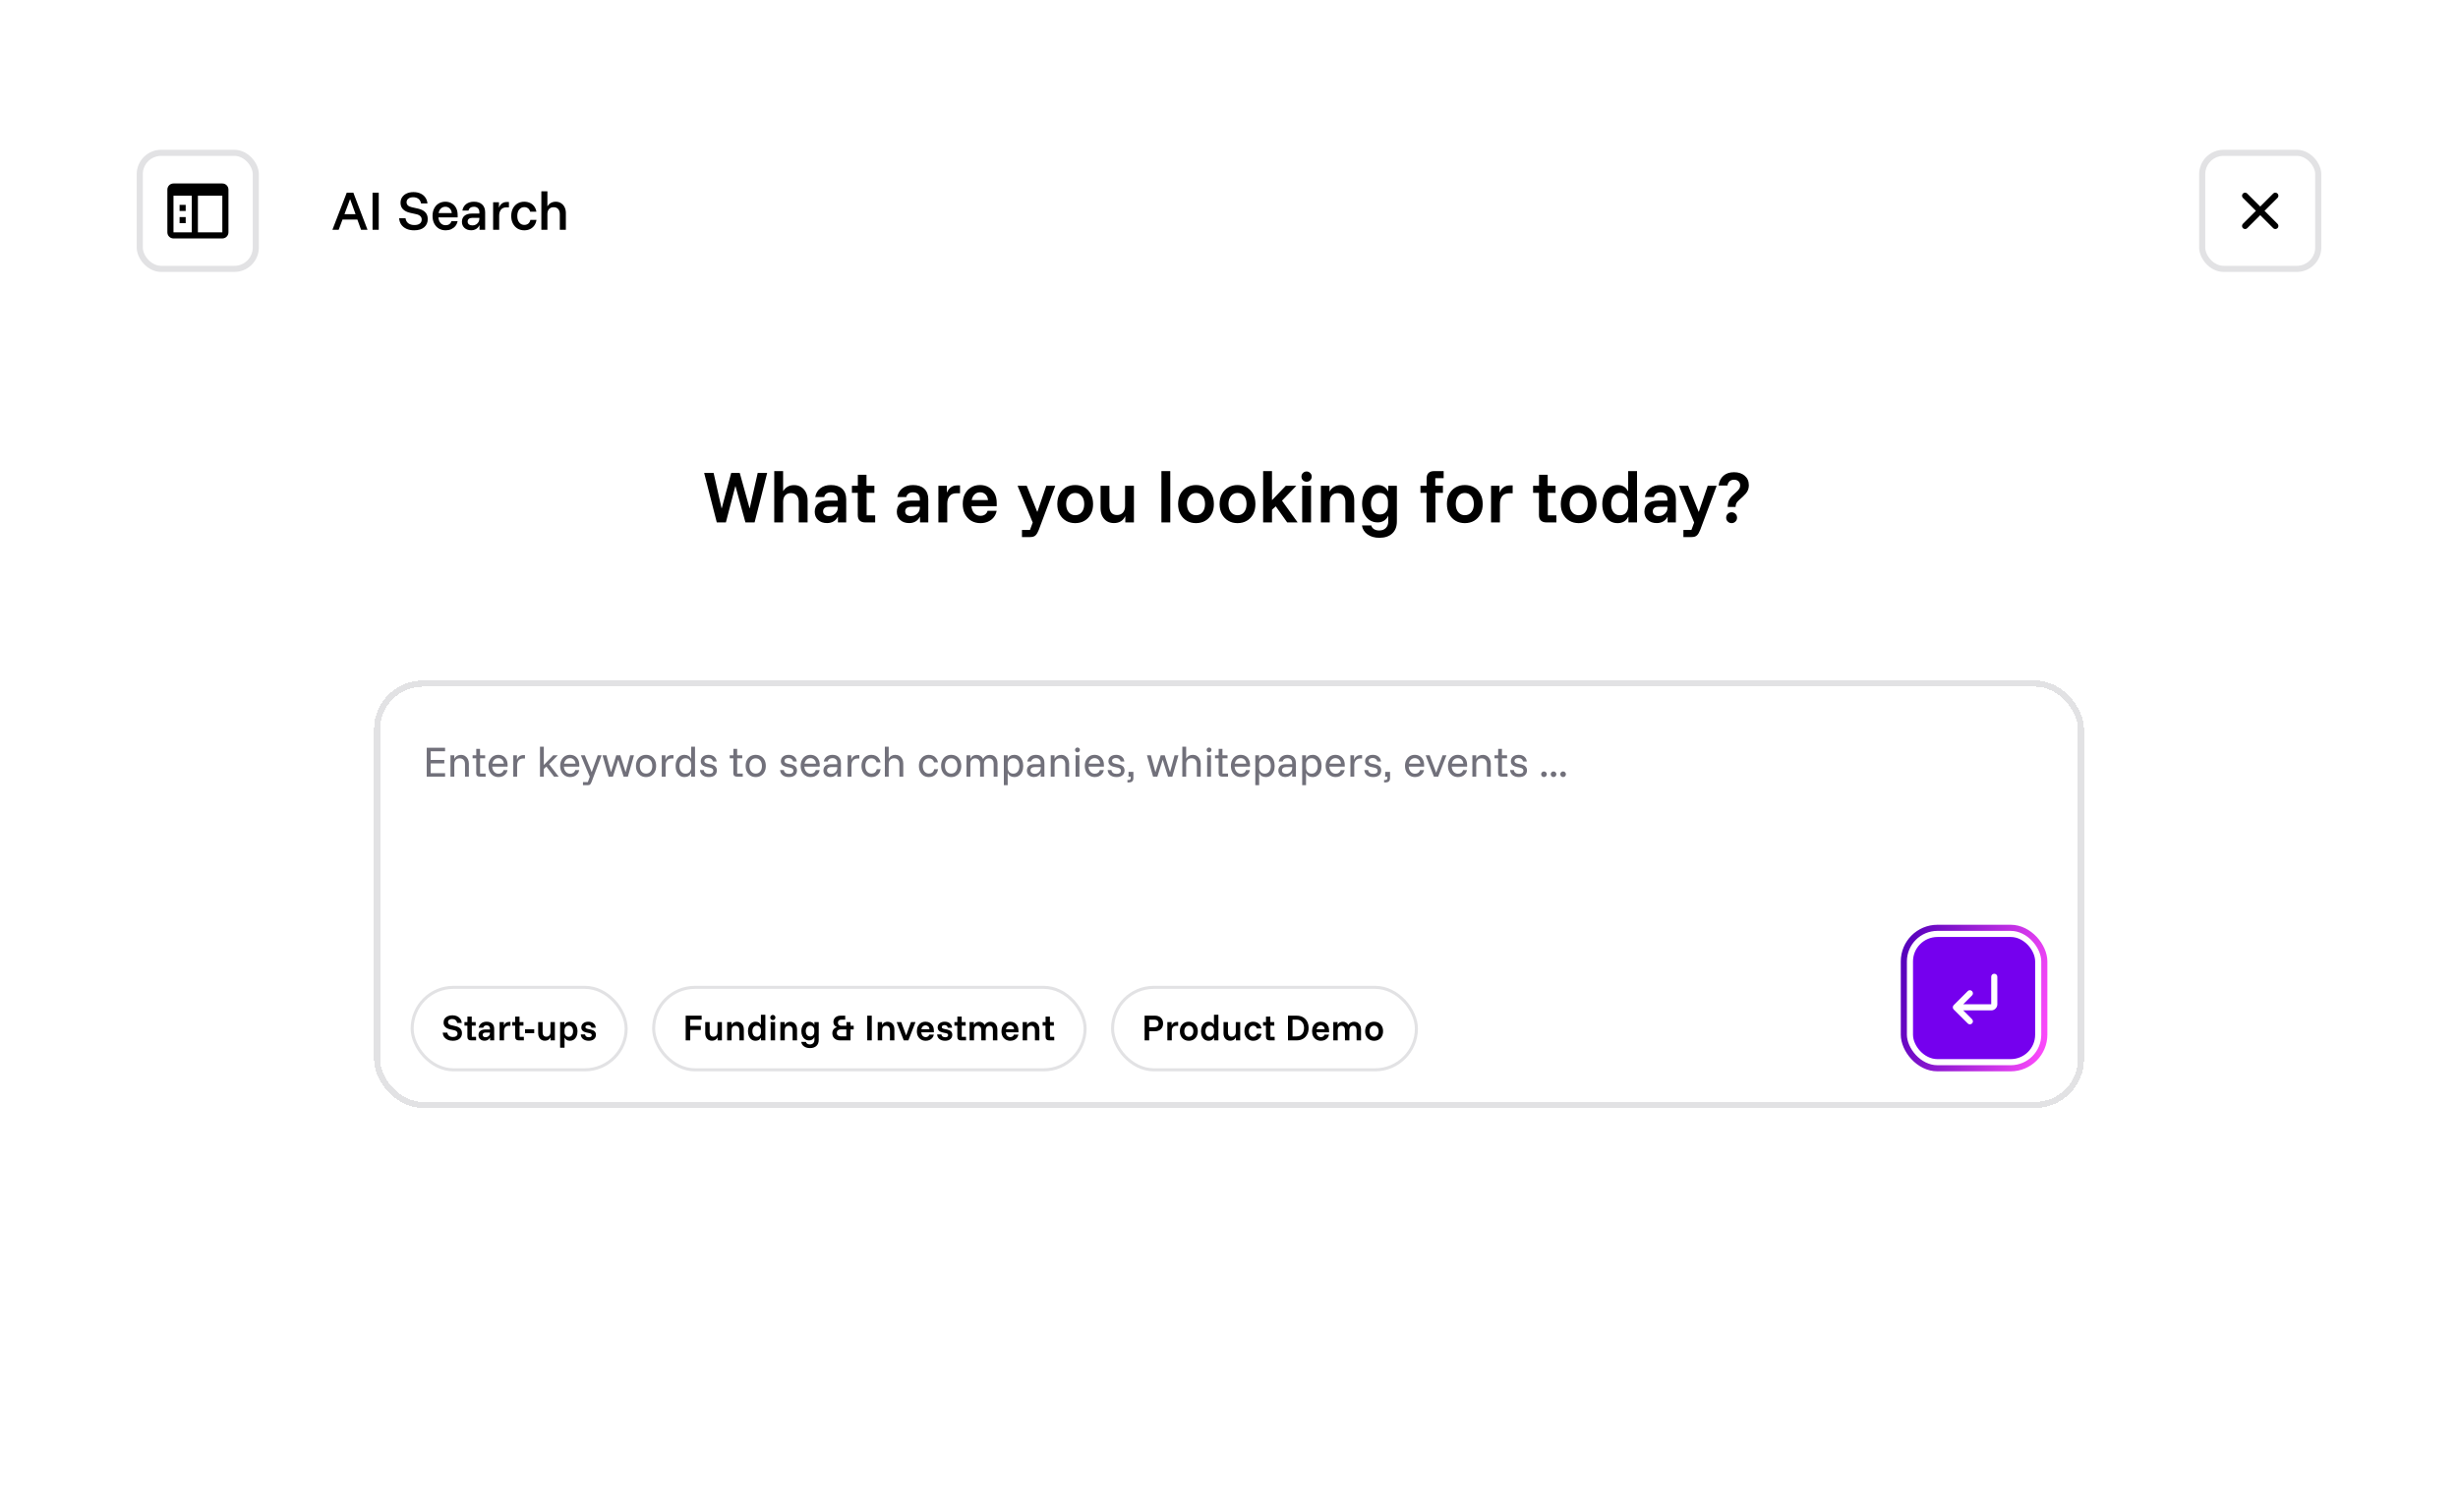 <svg width="520" height="320" viewBox="0 0 520 320" fill="none" xmlns="http://www.w3.org/2000/svg">
<g filter="url(#filter0_dd_1716_732)">
<rect x="8.25" y="1.975" width="503.5" height="303.05" rx="15.504" fill="white" fill-opacity="0.4" shape-rendering="crispEdges"/>
<rect x="8.896" y="2.621" width="502.208" height="301.758" rx="14.858" stroke="url(#paint0_linear_1716_732)" stroke-opacity="0.7" stroke-width="1.292" shape-rendering="crispEdges"/>
<g clip-path="url(#clip0_1716_732)">
<rect width="482.828" height="282.378" transform="translate(18.586 12.31)" fill="white"/>
<rect x="29.568" y="23.293" width="24.548" height="24.548" rx="4.522" fill="white"/>
<rect x="29.568" y="23.293" width="24.548" height="24.548" rx="4.522" stroke="#E2E2E4" stroke-width="1.292"/>
<g clip-path="url(#clip1_1716_732)">
<path d="M47.035 29.776H36.7C35.987 29.776 35.407 30.356 35.407 31.068V40.112C35.407 40.825 35.987 41.404 36.7 41.404H47.035C47.748 41.404 48.328 40.825 48.328 40.112V31.068C48.328 30.356 47.748 29.776 47.035 29.776ZM36.7 40.112V32.36H40.575V40.112H36.7ZM41.867 40.112V32.36H47.035V31.068L47.037 40.112H41.867Z" fill="black"/>
<path d="M37.992 34.298H39.283V35.59H37.992V34.298ZM37.992 36.882H39.283V38.174H37.992V36.882Z" fill="black"/>
</g>
<path d="M70.324 39.566L73.357 31.718H74.752L77.746 39.566H76.38L75.605 37.415H72.456L71.651 39.566H70.324ZM72.873 36.272H75.218L74.084 33.132H74.045L72.873 36.272ZM78.814 39.566V31.718H80.122V39.566H78.814ZM87.622 39.683C87.002 39.683 86.459 39.579 85.994 39.373C85.529 39.159 85.16 38.862 84.889 38.481C84.624 38.093 84.476 37.645 84.443 37.134H85.79C85.855 37.599 86.052 37.955 86.381 38.2C86.711 38.446 87.14 38.568 87.67 38.568C88.161 38.568 88.539 38.468 88.804 38.268C89.075 38.061 89.211 37.774 89.211 37.406C89.211 37.121 89.117 36.886 88.93 36.698C88.749 36.504 88.458 36.362 88.058 36.272L86.788 35.991C86.11 35.836 85.597 35.581 85.248 35.225C84.905 34.87 84.734 34.418 84.734 33.869C84.734 33.416 84.847 33.022 85.073 32.687C85.299 32.344 85.616 32.079 86.023 31.892C86.436 31.698 86.921 31.601 87.476 31.601C88.045 31.601 88.539 31.701 88.959 31.902C89.385 32.095 89.724 32.373 89.976 32.735C90.235 33.097 90.387 33.52 90.432 34.004H89.075C88.998 33.578 88.814 33.252 88.523 33.026C88.232 32.8 87.861 32.687 87.409 32.687C86.982 32.687 86.643 32.783 86.391 32.977C86.139 33.164 86.013 33.423 86.013 33.752C86.013 34.004 86.1 34.221 86.275 34.402C86.456 34.583 86.737 34.715 87.118 34.799L88.455 35.099C89.133 35.254 89.641 35.513 89.976 35.874C90.319 36.236 90.49 36.714 90.49 37.309C90.49 38.032 90.238 38.61 89.734 39.043C89.23 39.469 88.526 39.683 87.622 39.683ZM94.287 39.683C93.745 39.683 93.264 39.56 92.844 39.315C92.43 39.062 92.104 38.711 91.865 38.258C91.626 37.8 91.507 37.26 91.507 36.64C91.507 36.026 91.623 35.497 91.855 35.051C92.088 34.599 92.408 34.25 92.815 34.004C93.228 33.759 93.7 33.636 94.229 33.636C94.72 33.636 95.16 33.749 95.547 33.975C95.941 34.195 96.251 34.515 96.478 34.935C96.704 35.355 96.817 35.858 96.817 36.446V36.95H92.747C92.792 37.467 92.95 37.874 93.222 38.171C93.499 38.462 93.852 38.607 94.278 38.607C94.588 38.607 94.85 38.533 95.063 38.384C95.282 38.229 95.428 38.019 95.499 37.754H96.807C96.729 38.155 96.571 38.501 96.332 38.791C96.093 39.075 95.799 39.295 95.45 39.45C95.102 39.605 94.714 39.683 94.287 39.683ZM92.786 36.03H95.576C95.525 35.603 95.376 35.277 95.131 35.051C94.891 34.818 94.591 34.702 94.229 34.702C93.861 34.702 93.548 34.818 93.29 35.051C93.037 35.283 92.87 35.61 92.786 36.03ZM99.679 39.673C99.098 39.673 98.626 39.508 98.264 39.179C97.903 38.849 97.722 38.42 97.722 37.89C97.722 37.334 97.906 36.905 98.274 36.601C98.649 36.291 99.175 36.136 99.853 36.136H101.413V35.865C101.413 35.497 101.31 35.212 101.103 35.012C100.903 34.805 100.622 34.702 100.26 34.702C99.957 34.702 99.705 34.773 99.504 34.915C99.304 35.051 99.175 35.248 99.117 35.506H97.819C97.922 34.918 98.19 34.46 98.623 34.13C99.062 33.801 99.611 33.636 100.27 33.636C101.013 33.636 101.591 33.833 102.005 34.227C102.424 34.615 102.634 35.167 102.634 35.884V39.566H101.443V38.646H101.404C101.249 38.969 101.019 39.221 100.716 39.402C100.412 39.583 100.067 39.673 99.679 39.673ZM99.95 38.646C100.228 38.646 100.477 38.584 100.696 38.462C100.916 38.333 101.09 38.161 101.22 37.948C101.349 37.728 101.413 37.483 101.413 37.212V37.047H99.931C99.608 37.047 99.359 37.118 99.185 37.26C99.017 37.396 98.933 37.586 98.933 37.832C98.933 38.084 99.023 38.284 99.204 38.433C99.391 38.575 99.64 38.646 99.95 38.646ZM104.323 39.566V33.752H105.554V34.828H105.593C105.722 34.486 105.925 34.211 106.203 34.004C106.481 33.798 106.817 33.694 107.211 33.694H107.666V34.828H107.153C106.636 34.828 106.248 34.986 105.99 35.303C105.732 35.619 105.602 36.042 105.602 36.572V39.566H104.323ZM110.915 39.683C110.386 39.683 109.911 39.56 109.491 39.315C109.077 39.062 108.751 38.711 108.512 38.258C108.273 37.806 108.154 37.273 108.154 36.659C108.154 36.039 108.273 35.503 108.512 35.051C108.751 34.599 109.077 34.25 109.491 34.004C109.911 33.759 110.386 33.636 110.915 33.636C111.342 33.636 111.732 33.717 112.088 33.878C112.443 34.033 112.74 34.266 112.979 34.576C113.225 34.886 113.389 35.274 113.473 35.739H112.156C112.065 35.416 111.91 35.177 111.69 35.022C111.471 34.86 111.212 34.779 110.915 34.779C110.476 34.779 110.117 34.951 109.84 35.293C109.568 35.629 109.433 36.084 109.433 36.659C109.433 37.228 109.568 37.683 109.84 38.026C110.117 38.368 110.476 38.539 110.915 38.539C111.232 38.539 111.503 38.455 111.729 38.287C111.962 38.119 112.12 37.851 112.204 37.483H113.493C113.415 37.974 113.254 38.381 113.008 38.704C112.769 39.027 112.469 39.273 112.107 39.44C111.752 39.602 111.355 39.683 110.915 39.683ZM114.526 39.566V31.427H115.805V34.576H115.844C116.012 34.285 116.244 34.056 116.541 33.888C116.839 33.72 117.184 33.636 117.578 33.636C117.998 33.636 118.366 33.739 118.683 33.946C119.006 34.147 119.258 34.428 119.439 34.789C119.62 35.151 119.71 35.568 119.71 36.039V39.566H118.431V36.262C118.431 35.797 118.315 35.438 118.082 35.187C117.856 34.928 117.536 34.799 117.123 34.799C116.709 34.799 116.386 34.928 116.154 35.187C115.921 35.438 115.805 35.797 115.805 36.262V39.566H114.526Z" fill="black"/>
<rect x="465.884" y="23.293" width="24.548" height="24.548" rx="4.522" fill="white"/>
<rect x="465.884" y="23.293" width="24.548" height="24.548" rx="4.522" stroke="#E2E2E4" stroke-width="1.292"/>
<path d="M481.356 38.764L474.961 32.369" stroke="black" stroke-width="1.292" stroke-linecap="round"/>
<path d="M474.961 38.764L481.356 32.369" stroke="black" stroke-width="1.292" stroke-linecap="round"/>
<path d="M151.639 101.486L148.965 91.021H150.967L152.647 98.463H152.699L154.688 91.021H156.497L158.564 98.463H158.616L160.296 91.021H162.298L159.637 101.486H157.699L155.606 93.851H155.554L153.564 101.486H151.639ZM163.796 101.486V90.633H165.669V94.82H165.721C165.953 94.432 166.264 94.13 166.651 93.915C167.039 93.7 167.491 93.592 168.008 93.592C168.568 93.592 169.059 93.73 169.481 94.006C169.911 94.273 170.247 94.647 170.488 95.13C170.73 95.612 170.85 96.172 170.85 96.809V101.486H168.977V97.145C168.977 96.559 168.83 96.103 168.537 95.776C168.245 95.448 167.84 95.285 167.323 95.285C166.815 95.285 166.41 95.448 166.109 95.776C165.816 96.103 165.669 96.559 165.669 97.145V101.486H163.796ZM174.971 101.628C174.187 101.628 173.554 101.409 173.072 100.97C172.598 100.53 172.361 99.953 172.361 99.238C172.361 98.489 172.611 97.907 173.111 97.494C173.619 97.081 174.329 96.874 175.242 96.874H177.232V96.538C177.232 96.09 177.103 95.741 176.844 95.491C176.595 95.242 176.246 95.117 175.798 95.117C175.419 95.117 175.105 95.203 174.855 95.375C174.605 95.547 174.441 95.797 174.364 96.124H172.465C172.611 95.315 172.977 94.69 173.563 94.251C174.148 93.803 174.893 93.579 175.798 93.579C176.814 93.579 177.602 93.842 178.162 94.367C178.731 94.893 179.015 95.634 179.015 96.59V101.486H177.271V100.324H177.219C177.012 100.737 176.711 101.06 176.315 101.293C175.927 101.516 175.479 101.628 174.971 101.628ZM175.372 100.143C175.725 100.143 176.039 100.065 176.315 99.91C176.599 99.755 176.823 99.544 176.987 99.277C177.15 99.001 177.232 98.691 177.232 98.347V98.179H175.333C174.954 98.179 174.657 98.265 174.441 98.437C174.235 98.609 174.131 98.846 174.131 99.148C174.131 99.458 174.243 99.703 174.467 99.884C174.691 100.057 174.993 100.143 175.372 100.143ZM183.028 101.486C182.537 101.486 182.154 101.357 181.879 101.099C181.603 100.84 181.465 100.448 181.465 99.923V95.233H180.225V93.734H181.478V91.409H183.313V93.734H184.979V95.233H183.339V99.988H185.147V101.486H183.028ZM192.337 101.628C191.554 101.628 190.92 101.409 190.438 100.97C189.964 100.53 189.727 99.953 189.727 99.238C189.727 98.489 189.977 97.907 190.477 97.494C190.985 97.081 191.696 96.874 192.609 96.874H194.598V96.538C194.598 96.09 194.469 95.741 194.211 95.491C193.961 95.242 193.612 95.117 193.164 95.117C192.785 95.117 192.471 95.203 192.221 95.375C191.971 95.547 191.808 95.797 191.73 96.124H189.831C189.977 95.315 190.343 94.69 190.929 94.251C191.515 93.803 192.26 93.579 193.164 93.579C194.181 93.579 194.969 93.842 195.529 94.367C196.097 94.893 196.381 95.634 196.381 96.59V101.486H194.637V100.324H194.585C194.379 100.737 194.077 101.06 193.681 101.293C193.293 101.516 192.846 101.628 192.337 101.628ZM192.738 100.143C193.091 100.143 193.405 100.065 193.681 99.91C193.965 99.755 194.189 99.544 194.353 99.277C194.516 99.001 194.598 98.691 194.598 98.347V98.179H192.699C192.32 98.179 192.023 98.265 191.808 98.437C191.601 98.609 191.498 98.846 191.498 99.148C191.498 99.458 191.609 99.703 191.833 99.884C192.057 100.057 192.359 100.143 192.738 100.143ZM198.521 101.486V93.734H200.317V95.104H200.369C200.541 94.665 200.808 94.316 201.17 94.057C201.532 93.79 201.967 93.657 202.475 93.657H203.095V95.311H202.384C201.713 95.311 201.213 95.513 200.886 95.918C200.558 96.323 200.395 96.861 200.395 97.533V101.486H198.521ZM207.421 101.641C206.697 101.641 206.051 101.478 205.483 101.15C204.923 100.814 204.479 100.345 204.152 99.742C203.833 99.131 203.674 98.411 203.674 97.585C203.674 96.766 203.829 96.06 204.139 95.466C204.458 94.863 204.893 94.398 205.444 94.07C205.995 93.743 206.628 93.579 207.343 93.579C208.015 93.579 208.614 93.73 209.139 94.031C209.664 94.324 210.082 94.755 210.392 95.323C210.702 95.892 210.857 96.577 210.857 97.378V98.062H205.508C205.577 98.7 205.78 99.2 206.116 99.561C206.46 99.914 206.891 100.091 207.408 100.091C207.804 100.091 208.131 99.996 208.39 99.807C208.657 99.617 208.837 99.359 208.932 99.031H210.844C210.741 99.574 210.526 100.044 210.198 100.44C209.88 100.827 209.479 101.125 208.997 101.331C208.523 101.538 207.998 101.641 207.421 101.641ZM205.56 96.758H209.023C208.962 96.224 208.777 95.819 208.467 95.543C208.166 95.259 207.791 95.117 207.343 95.117C206.895 95.117 206.512 95.259 206.193 95.543C205.883 95.827 205.672 96.232 205.56 96.758ZM216.202 104.587V103.088H217.894L218.476 101.512L215.272 93.734H217.21L219.419 99.225H219.471L221.344 93.734H223.243L220.349 101.486L219.755 103.075C219.565 103.575 219.346 103.95 219.096 104.2C218.846 104.458 218.463 104.587 217.946 104.587H216.202ZM227.46 101.641C226.737 101.641 226.091 101.478 225.522 101.15C224.954 100.814 224.501 100.345 224.166 99.742C223.838 99.139 223.675 98.429 223.675 97.61C223.675 96.783 223.838 96.069 224.166 95.466C224.501 94.863 224.954 94.398 225.522 94.07C226.091 93.743 226.737 93.579 227.46 93.579C228.201 93.579 228.855 93.743 229.424 94.07C229.992 94.398 230.436 94.863 230.755 95.466C231.082 96.069 231.246 96.783 231.246 97.61C231.246 98.429 231.082 99.144 230.755 99.755C230.427 100.358 229.98 100.823 229.411 101.15C228.843 101.478 228.192 101.641 227.46 101.641ZM227.46 99.962C228.037 99.962 228.498 99.751 228.843 99.329C229.196 98.898 229.372 98.325 229.372 97.61C229.372 96.887 229.196 96.314 228.843 95.892C228.498 95.47 228.037 95.259 227.46 95.259C226.9 95.259 226.439 95.47 226.078 95.892C225.725 96.314 225.548 96.887 225.548 97.61C225.548 98.325 225.725 98.898 226.078 99.329C226.439 99.751 226.9 99.962 227.46 99.962ZM235.647 101.628C235.088 101.628 234.597 101.499 234.174 101.241C233.752 100.974 233.421 100.603 233.18 100.13C232.947 99.656 232.831 99.109 232.831 98.489V93.734H234.704V98.101C234.704 98.67 234.842 99.118 235.118 99.445C235.393 99.764 235.785 99.923 236.293 99.923C236.819 99.923 237.237 99.755 237.547 99.419C237.857 99.075 238.012 98.618 238.012 98.05V93.734H239.885V101.486H238.063V100.233H238.012C237.796 100.69 237.486 101.038 237.081 101.28C236.677 101.512 236.199 101.628 235.647 101.628ZM245.702 101.486V90.633H247.576V101.486H245.702ZM253.018 101.641C252.294 101.641 251.648 101.478 251.08 101.15C250.511 100.814 250.059 100.345 249.723 99.742C249.396 99.139 249.232 98.429 249.232 97.61C249.232 96.783 249.396 96.069 249.723 95.466C250.059 94.863 250.511 94.398 251.08 94.07C251.648 93.743 252.294 93.579 253.018 93.579C253.758 93.579 254.413 93.743 254.981 94.07C255.55 94.398 255.993 94.863 256.312 95.466C256.639 96.069 256.803 96.783 256.803 97.61C256.803 98.429 256.639 99.144 256.312 99.755C255.985 100.358 255.537 100.823 254.968 101.15C254.4 101.478 253.75 101.641 253.018 101.641ZM253.018 99.962C253.595 99.962 254.055 99.751 254.4 99.329C254.753 98.898 254.93 98.325 254.93 97.61C254.93 96.887 254.753 96.314 254.4 95.892C254.055 95.47 253.595 95.259 253.018 95.259C252.458 95.259 251.997 95.47 251.635 95.892C251.282 96.314 251.105 96.887 251.105 97.61C251.105 98.325 251.282 98.898 251.635 99.329C251.997 99.751 252.458 99.962 253.018 99.962ZM261.799 101.641C261.076 101.641 260.43 101.478 259.861 101.15C259.293 100.814 258.84 100.345 258.504 99.742C258.177 99.139 258.014 98.429 258.014 97.61C258.014 96.783 258.177 96.069 258.504 95.466C258.84 94.863 259.293 94.398 259.861 94.07C260.43 93.743 261.076 93.579 261.799 93.579C262.54 93.579 263.194 93.743 263.763 94.07C264.331 94.398 264.775 94.863 265.094 95.466C265.421 96.069 265.585 96.783 265.585 97.61C265.585 98.429 265.421 99.144 265.094 99.755C264.766 100.358 264.318 100.823 263.75 101.15C263.182 101.478 262.531 101.641 261.799 101.641ZM261.799 99.962C262.376 99.962 262.837 99.751 263.182 99.329C263.535 98.898 263.711 98.325 263.711 97.61C263.711 96.887 263.535 96.314 263.182 95.892C262.837 95.47 262.376 95.259 261.799 95.259C261.239 95.259 260.778 95.47 260.417 95.892C260.063 96.314 259.887 96.887 259.887 97.61C259.887 98.325 260.063 98.898 260.417 99.329C260.778 99.751 261.239 99.962 261.799 99.962ZM267.221 101.486V90.633H269.095V96.732H269.147L272.015 93.734H274.25L271.214 96.887L274.521 101.486H272.312L269.896 98.088L269.095 98.799V101.486H267.221ZM275.484 101.486V93.734H277.357V101.486H275.484ZM276.414 92.882C276.113 92.882 275.854 92.778 275.639 92.572C275.432 92.356 275.329 92.098 275.329 91.796C275.329 91.495 275.432 91.241 275.639 91.034C275.854 90.819 276.113 90.711 276.414 90.711C276.715 90.711 276.97 90.819 277.176 91.034C277.392 91.241 277.499 91.495 277.499 91.796C277.499 92.098 277.392 92.356 277.176 92.572C276.97 92.778 276.715 92.882 276.414 92.882ZM279.44 101.486V93.734H281.262V94.91H281.313C281.537 94.488 281.847 94.165 282.244 93.941C282.648 93.709 283.113 93.592 283.639 93.592C284.207 93.592 284.703 93.73 285.125 94.006C285.555 94.281 285.891 94.66 286.132 95.143C286.374 95.625 286.494 96.18 286.494 96.809V101.486H284.621V97.171C284.621 96.585 284.474 96.129 284.182 95.802C283.889 95.466 283.484 95.298 282.967 95.298C282.459 95.298 282.054 95.466 281.753 95.802C281.46 96.129 281.313 96.585 281.313 97.171V101.486H279.44ZM291.817 104.742C290.809 104.742 289.969 104.501 289.297 104.019C288.625 103.545 288.234 102.912 288.122 102.119H290.098C290.184 102.455 290.374 102.718 290.667 102.908C290.968 103.097 291.339 103.192 291.778 103.192C292.364 103.192 292.829 103.02 293.173 102.675C293.518 102.33 293.69 101.865 293.69 101.28V100.168H293.638C293.423 100.599 293.126 100.926 292.747 101.15C292.377 101.374 291.942 101.486 291.442 101.486C290.796 101.486 290.223 101.318 289.724 100.982C289.233 100.647 288.849 100.181 288.574 99.587C288.298 98.993 288.16 98.308 288.16 97.533C288.16 96.749 288.298 96.064 288.574 95.478C288.849 94.884 289.233 94.419 289.724 94.083C290.223 93.747 290.796 93.579 291.442 93.579C291.95 93.579 292.394 93.691 292.773 93.915C293.152 94.139 293.44 94.462 293.638 94.884H293.69V93.734H295.512V101.305C295.512 102.374 295.184 103.213 294.53 103.825C293.875 104.436 292.971 104.742 291.817 104.742ZM291.92 99.807C292.454 99.807 292.872 99.635 293.173 99.29C293.483 98.937 293.638 98.463 293.638 97.869V97.171C293.638 96.594 293.483 96.133 293.173 95.789C292.863 95.436 292.445 95.259 291.92 95.259C291.343 95.259 290.882 95.466 290.538 95.879C290.202 96.284 290.034 96.835 290.034 97.533C290.034 98.231 290.202 98.786 290.538 99.2C290.882 99.604 291.343 99.807 291.92 99.807ZM301.794 101.486V95.233H300.502V93.734H301.807V92.223C301.807 91.68 301.945 91.279 302.22 91.021C302.496 90.763 302.888 90.633 303.396 90.633H305.412V92.132H303.641V93.734H305.256V95.233H303.667V101.486H301.794ZM309.886 101.641C309.162 101.641 308.516 101.478 307.948 101.15C307.379 100.814 306.927 100.345 306.591 99.742C306.264 99.139 306.1 98.429 306.1 97.61C306.1 96.783 306.264 96.069 306.591 95.466C306.927 94.863 307.379 94.398 307.948 94.07C308.516 93.743 309.162 93.579 309.886 93.579C310.626 93.579 311.281 93.743 311.85 94.07C312.418 94.398 312.862 94.863 313.18 95.466C313.508 96.069 313.671 96.783 313.671 97.61C313.671 98.429 313.508 99.144 313.18 99.755C312.853 100.358 312.405 100.823 311.837 101.15C311.268 101.478 310.618 101.641 309.886 101.641ZM309.886 99.962C310.463 99.962 310.924 99.751 311.268 99.329C311.621 98.898 311.798 98.325 311.798 97.61C311.798 96.887 311.621 96.314 311.268 95.892C310.924 95.47 310.463 95.259 309.886 95.259C309.326 95.259 308.865 95.47 308.503 95.892C308.15 96.314 307.974 96.887 307.974 97.61C307.974 98.325 308.15 98.898 308.503 99.329C308.865 99.751 309.326 99.962 309.886 99.962ZM315.437 101.486V93.734H317.233V95.104H317.285C317.457 94.665 317.724 94.316 318.086 94.057C318.448 93.79 318.883 93.657 319.391 93.657H320.011V95.311H319.3C318.629 95.311 318.129 95.513 317.802 95.918C317.474 96.323 317.311 96.861 317.311 97.533V101.486H315.437ZM327.137 101.486C326.646 101.486 326.263 101.357 325.987 101.099C325.711 100.84 325.574 100.448 325.574 99.923V95.233H324.333V93.734H325.587V91.409H327.421V93.734H329.088V95.233H327.447V99.988H329.256V101.486H327.137ZM333.974 101.641C333.251 101.641 332.605 101.478 332.036 101.15C331.468 100.814 331.016 100.345 330.68 99.742C330.353 99.139 330.189 98.429 330.189 97.61C330.189 96.783 330.353 96.069 330.68 95.466C331.016 94.863 331.468 94.398 332.036 94.07C332.605 93.743 333.251 93.579 333.974 93.579C334.715 93.579 335.37 93.743 335.938 94.07C336.507 94.398 336.95 94.863 337.269 95.466C337.596 96.069 337.76 96.783 337.76 97.61C337.76 98.429 337.596 99.144 337.269 99.755C336.942 100.358 336.494 100.823 335.925 101.15C335.357 101.478 334.707 101.641 333.974 101.641ZM333.974 99.962C334.552 99.962 335.012 99.751 335.357 99.329C335.71 98.898 335.887 98.325 335.887 97.61C335.887 96.887 335.71 96.314 335.357 95.892C335.012 95.47 334.552 95.259 333.974 95.259C333.415 95.259 332.954 95.47 332.592 95.892C332.239 96.314 332.062 96.887 332.062 97.61C332.062 98.325 332.239 98.898 332.592 99.329C332.954 99.751 333.415 99.962 333.974 99.962ZM342.188 101.641C341.55 101.641 340.986 101.473 340.495 101.137C340.013 100.793 339.638 100.319 339.371 99.716C339.104 99.105 338.97 98.403 338.97 97.61C338.97 96.809 339.104 96.107 339.371 95.504C339.638 94.893 340.013 94.419 340.495 94.083C340.986 93.747 341.55 93.579 342.188 93.579C343.23 93.579 343.966 94.006 344.397 94.858H344.449V90.633H346.322V101.486H344.5V100.324H344.449C344.001 101.202 343.247 101.641 342.188 101.641ZM342.704 99.975C343.256 99.975 343.682 99.798 343.983 99.445C344.293 99.092 344.449 98.618 344.449 98.024V97.197C344.449 96.603 344.293 96.129 343.983 95.776C343.682 95.422 343.256 95.246 342.704 95.246C342.136 95.246 341.684 95.461 341.348 95.892C341.012 96.314 340.844 96.887 340.844 97.61C340.844 98.334 341.012 98.911 341.348 99.342C341.684 99.764 342.136 99.975 342.704 99.975ZM350.496 101.628C349.712 101.628 349.079 101.409 348.597 100.97C348.123 100.53 347.886 99.953 347.886 99.238C347.886 98.489 348.136 97.907 348.636 97.494C349.144 97.081 349.855 96.874 350.768 96.874H352.757V96.538C352.757 96.09 352.628 95.741 352.37 95.491C352.12 95.242 351.771 95.117 351.323 95.117C350.944 95.117 350.63 95.203 350.38 95.375C350.13 95.547 349.967 95.797 349.889 96.124H347.99C348.136 95.315 348.502 94.69 349.088 94.251C349.674 93.803 350.419 93.579 351.323 93.579C352.34 93.579 353.128 93.842 353.688 94.367C354.256 94.893 354.54 95.634 354.54 96.59V101.486H352.796V100.324H352.744C352.538 100.737 352.236 101.06 351.84 101.293C351.452 101.516 351.004 101.628 350.496 101.628ZM350.897 100.143C351.25 100.143 351.564 100.065 351.84 99.91C352.124 99.755 352.348 99.544 352.512 99.277C352.675 99.001 352.757 98.691 352.757 98.347V98.179H350.858C350.479 98.179 350.182 98.265 349.967 98.437C349.76 98.609 349.656 98.846 349.656 99.148C349.656 99.458 349.768 99.703 349.992 99.884C350.216 100.057 350.518 100.143 350.897 100.143ZM356.132 104.587V103.088H357.824L358.406 101.512L355.201 93.734H357.139L359.349 99.225H359.4L361.274 93.734H363.173L360.279 101.486L359.685 103.075C359.495 103.575 359.275 103.95 359.026 104.2C358.776 104.458 358.393 104.587 357.876 104.587H356.132ZM365.502 98.218C365.502 97.658 365.589 97.188 365.761 96.809C365.933 96.43 366.217 96.064 366.614 95.711L367.272 95.117C367.591 94.832 367.815 94.583 367.944 94.367C368.074 94.152 368.138 93.919 368.138 93.67C368.138 93.291 368.018 92.994 367.776 92.778C367.544 92.563 367.234 92.455 366.846 92.455C366.476 92.455 366.166 92.559 365.916 92.765C365.675 92.972 365.52 93.278 365.451 93.683H363.577C363.689 92.804 364.03 92.115 364.598 91.615C365.167 91.116 365.916 90.866 366.846 90.866C367.776 90.866 368.53 91.116 369.107 91.615C369.684 92.106 369.973 92.774 369.973 93.618C369.973 94.066 369.878 94.475 369.689 94.845C369.499 95.216 369.18 95.603 368.732 96.008L367.893 96.77C367.626 97.012 367.44 97.231 367.337 97.429C367.242 97.619 367.186 97.882 367.169 98.218H365.502ZM366.329 101.641C366.011 101.641 365.739 101.529 365.515 101.305C365.291 101.082 365.179 100.81 365.179 100.491C365.179 100.164 365.291 99.893 365.515 99.677C365.739 99.454 366.011 99.342 366.329 99.342C366.648 99.342 366.919 99.454 367.143 99.677C367.367 99.893 367.479 100.164 367.479 100.491C367.479 100.81 367.367 101.082 367.143 101.305C366.919 101.529 366.648 101.641 366.329 101.641Z" fill="black"/>
<g filter="url(#filter1_dd_1716_732)">
<rect x="79.12" y="125.893" width="361.76" height="90.44" rx="10.336" fill="white" shape-rendering="crispEdges"/>
<rect x="79.766" y="126.539" width="360.468" height="89.148" rx="9.69" stroke="#E2E2E4" stroke-width="1.292" shape-rendering="crispEdges"/>
<path d="M94.159 146.229H90.277V140.124H94.159V140.862H91.114V142.701H93.993V143.425H91.114V145.49H94.159V146.229ZM95.3 146.229V141.707H96.106V142.438H96.136C96.267 142.176 96.45 141.975 96.686 141.835C96.922 141.694 97.201 141.624 97.523 141.624C97.85 141.624 98.138 141.704 98.39 141.865C98.641 142.021 98.837 142.237 98.977 142.513C99.118 142.789 99.189 143.106 99.189 143.463V146.229H98.374V143.606C98.374 143.219 98.274 142.915 98.073 142.694C97.877 142.473 97.601 142.362 97.244 142.362C96.887 142.362 96.608 142.473 96.407 142.694C96.212 142.915 96.114 143.219 96.114 143.606V146.229H95.3ZM101.485 146.229C101.254 146.229 101.073 146.168 100.943 146.048C100.812 145.922 100.747 145.736 100.747 145.49V142.355H99.978V141.707H100.754V140.35H101.553V141.707H102.631V142.355H101.561V145.58H102.736V146.229H101.485ZM105.471 146.319C105.064 146.319 104.7 146.223 104.378 146.033C104.056 145.837 103.803 145.563 103.617 145.211C103.436 144.854 103.345 144.435 103.345 143.952C103.345 143.475 103.436 143.063 103.617 142.716C103.798 142.365 104.044 142.093 104.355 141.902C104.667 141.712 105.024 141.616 105.426 141.616C105.802 141.616 106.136 141.701 106.428 141.872C106.724 142.043 106.958 142.289 107.129 142.611C107.3 142.932 107.385 143.312 107.385 143.749V144.111H104.129C104.159 144.568 104.295 144.932 104.536 145.204C104.777 145.475 105.086 145.611 105.463 145.611C105.735 145.611 105.966 145.543 106.157 145.407C106.348 145.271 106.476 145.085 106.541 144.849H107.37C107.31 145.156 107.189 145.42 107.008 145.641C106.827 145.857 106.606 146.025 106.345 146.146C106.084 146.261 105.792 146.319 105.471 146.319ZM104.167 143.493H106.594C106.559 143.121 106.435 142.832 106.224 142.626C106.013 142.42 105.745 142.317 105.418 142.317C105.096 142.317 104.825 142.422 104.604 142.634C104.383 142.84 104.237 143.126 104.167 143.493ZM108.586 146.229V141.707H109.363V142.611H109.393C109.493 142.33 109.657 142.103 109.883 141.933C110.114 141.757 110.395 141.669 110.727 141.669H111.058V142.392H110.682C110.265 142.392 109.945 142.525 109.724 142.792C109.508 143.058 109.4 143.417 109.4 143.87V146.229H108.586ZM114.235 146.229V139.898H115.049V143.741H115.08L117.039 141.707H118.019L116.165 143.598L118.192 146.229H117.205L115.6 144.111L115.049 144.601V146.229H114.235ZM120.635 146.319C120.228 146.319 119.864 146.223 119.543 146.033C119.221 145.837 118.967 145.563 118.781 145.211C118.6 144.854 118.51 144.435 118.51 143.952C118.51 143.475 118.6 143.063 118.781 142.716C118.962 142.365 119.208 142.093 119.52 141.902C119.831 141.712 120.188 141.616 120.59 141.616C120.967 141.616 121.301 141.701 121.593 141.872C121.889 142.043 122.123 142.289 122.293 142.611C122.464 142.932 122.55 143.312 122.55 143.749V144.111H119.294C119.324 144.568 119.46 144.932 119.701 145.204C119.942 145.475 120.251 145.611 120.628 145.611C120.899 145.611 121.13 145.543 121.321 145.407C121.512 145.271 121.64 145.085 121.706 144.849H122.535C122.474 145.156 122.354 145.42 122.173 145.641C121.992 145.857 121.771 146.025 121.51 146.146C121.248 146.261 120.957 146.319 120.635 146.319ZM119.332 143.493H121.758C121.723 143.121 121.6 142.832 121.389 142.626C121.178 142.42 120.909 142.317 120.583 142.317C120.261 142.317 119.99 142.422 119.769 142.634C119.548 142.84 119.402 143.126 119.332 143.493ZM123.329 148.037V147.389H124.354L124.769 146.251L122.877 141.707H123.721L125.161 145.241H125.191L126.457 141.707H127.279L125.575 146.229L125.176 147.291C125.086 147.527 124.988 147.711 124.882 147.841C124.782 147.972 124.611 148.037 124.37 148.037H123.329ZM128.76 146.229L127.463 141.707H128.292L129.242 145.226H129.272L130.38 141.707H131.224L132.332 145.226H132.362L133.312 141.707H134.126L132.829 146.229H131.925L130.81 142.701H130.779L129.664 146.229H128.76ZM136.673 146.319C136.266 146.319 135.902 146.223 135.58 146.033C135.259 145.837 135.005 145.563 134.819 145.211C134.633 144.859 134.54 144.445 134.54 143.968C134.54 143.485 134.633 143.068 134.819 142.716C135.005 142.365 135.259 142.093 135.58 141.902C135.902 141.712 136.266 141.616 136.673 141.616C137.09 141.616 137.459 141.712 137.781 141.902C138.102 142.093 138.354 142.365 138.535 142.716C138.715 143.068 138.806 143.485 138.806 143.968C138.806 144.445 138.713 144.862 138.527 145.219C138.346 145.57 138.095 145.842 137.773 146.033C137.452 146.223 137.085 146.319 136.673 146.319ZM136.673 145.58C137.075 145.58 137.394 145.435 137.63 145.143C137.871 144.847 137.992 144.455 137.992 143.968C137.992 143.475 137.871 143.083 137.63 142.792C137.394 142.5 137.075 142.355 136.673 142.355C136.276 142.355 135.957 142.5 135.716 142.792C135.475 143.083 135.354 143.475 135.354 143.968C135.354 144.455 135.475 144.847 135.716 145.143C135.957 145.435 136.276 145.58 136.673 145.58ZM140.002 146.229V141.707H140.778V142.611H140.808C140.909 142.33 141.072 142.103 141.298 141.933C141.529 141.757 141.811 141.669 142.142 141.669H142.474V142.392H142.097C141.68 142.392 141.361 142.525 141.14 142.792C140.924 143.058 140.816 143.417 140.816 143.87V146.229H140.002ZM144.807 146.319C144.43 146.319 144.101 146.221 143.82 146.025C143.539 145.829 143.32 145.555 143.164 145.204C143.008 144.847 142.931 144.435 142.931 143.968C142.931 143.495 143.008 143.083 143.164 142.732C143.32 142.38 143.539 142.106 143.82 141.91C144.101 141.714 144.43 141.616 144.807 141.616C145.47 141.616 145.93 141.89 146.186 142.438H146.217V139.898H147.031V146.229H146.224V145.49H146.194C145.933 146.043 145.47 146.319 144.807 146.319ZM145.026 145.595C145.403 145.595 145.694 145.477 145.9 145.241C146.111 145 146.217 144.686 146.217 144.299V143.636C146.217 143.249 146.111 142.938 145.9 142.701C145.694 142.46 145.403 142.34 145.026 142.34C144.639 142.34 144.327 142.488 144.091 142.784C143.86 143.081 143.745 143.475 143.745 143.968C143.745 144.46 143.86 144.854 144.091 145.151C144.327 145.447 144.639 145.595 145.026 145.595ZM149.959 146.319C149.416 146.319 148.974 146.186 148.633 145.92C148.296 145.648 148.113 145.286 148.082 144.834H148.881C148.917 145.096 149.03 145.296 149.221 145.437C149.411 145.573 149.668 145.641 149.989 145.641C150.286 145.641 150.512 145.583 150.668 145.467C150.823 145.352 150.901 145.188 150.901 144.977C150.901 144.646 150.673 144.432 150.215 144.337L149.469 144.171C148.655 144 148.248 143.598 148.248 142.965C148.248 142.563 148.399 142.239 148.7 141.993C149.002 141.742 149.396 141.616 149.884 141.616C150.366 141.616 150.763 141.744 151.075 142C151.391 142.252 151.569 142.593 151.61 143.025H150.826C150.776 142.789 150.665 142.608 150.494 142.483C150.328 142.352 150.112 142.287 149.846 142.287C149.59 142.287 149.386 142.342 149.236 142.453C149.085 142.563 149.009 142.714 149.009 142.905C149.009 143.056 149.062 143.179 149.168 143.274C149.273 143.365 149.442 143.435 149.673 143.485L150.426 143.643C150.838 143.734 151.145 143.885 151.346 144.096C151.552 144.302 151.655 144.573 151.655 144.91C151.655 145.342 151.504 145.686 151.203 145.942C150.901 146.193 150.487 146.319 149.959 146.319ZM155.882 146.229C155.651 146.229 155.47 146.168 155.339 146.048C155.208 145.922 155.143 145.736 155.143 145.49V142.355H154.374V141.707H155.151V140.35H155.95V141.707H157.027V142.355H155.957V145.58H157.133V146.229H155.882ZM159.875 146.319C159.468 146.319 159.104 146.223 158.782 146.033C158.46 145.837 158.207 145.563 158.021 145.211C157.835 144.859 157.742 144.445 157.742 143.968C157.742 143.485 157.835 143.068 158.021 142.716C158.207 142.365 158.46 142.093 158.782 141.902C159.104 141.712 159.468 141.616 159.875 141.616C160.292 141.616 160.661 141.712 160.983 141.902C161.304 142.093 161.555 142.365 161.736 142.716C161.917 143.068 162.008 143.485 162.008 143.968C162.008 144.445 161.915 144.862 161.729 145.219C161.548 145.57 161.297 145.842 160.975 146.033C160.654 146.223 160.287 146.319 159.875 146.319ZM159.875 145.58C160.277 145.58 160.596 145.435 160.832 145.143C161.073 144.847 161.194 144.455 161.194 143.968C161.194 143.475 161.073 143.083 160.832 142.792C160.596 142.5 160.277 142.355 159.875 142.355C159.478 142.355 159.159 142.5 158.918 142.792C158.676 143.083 158.556 143.475 158.556 143.968C158.556 144.455 158.676 144.847 158.918 145.143C159.159 145.435 159.478 145.58 159.875 145.58ZM166.908 146.319C166.365 146.319 165.923 146.186 165.581 145.92C165.245 145.648 165.061 145.286 165.031 144.834H165.83C165.865 145.096 165.978 145.296 166.169 145.437C166.36 145.573 166.616 145.641 166.938 145.641C167.234 145.641 167.46 145.583 167.616 145.467C167.772 145.352 167.85 145.188 167.85 144.977C167.85 144.646 167.621 144.432 167.164 144.337L166.418 144.171C165.604 144 165.197 143.598 165.197 142.965C165.197 142.563 165.348 142.239 165.649 141.993C165.951 141.742 166.345 141.616 166.832 141.616C167.315 141.616 167.712 141.744 168.023 142C168.34 142.252 168.518 142.593 168.558 143.025H167.775C167.724 142.789 167.614 142.608 167.443 142.483C167.277 142.352 167.061 142.287 166.795 142.287C166.538 142.287 166.335 142.342 166.184 142.453C166.034 142.563 165.958 142.714 165.958 142.905C165.958 143.056 166.011 143.179 166.116 143.274C166.222 143.365 166.39 143.435 166.621 143.485L167.375 143.643C167.787 143.734 168.094 143.885 168.295 144.096C168.501 144.302 168.604 144.573 168.604 144.91C168.604 145.342 168.453 145.686 168.151 145.942C167.85 146.193 167.435 146.319 166.908 146.319ZM171.508 146.319C171.101 146.319 170.737 146.223 170.415 146.033C170.093 145.837 169.84 145.563 169.654 145.211C169.473 144.854 169.383 144.435 169.383 143.952C169.383 143.475 169.473 143.063 169.654 142.716C169.835 142.365 170.081 142.093 170.392 141.902C170.704 141.712 171.061 141.616 171.463 141.616C171.839 141.616 172.174 141.701 172.465 141.872C172.761 142.043 172.995 142.289 173.166 142.611C173.337 142.932 173.422 143.312 173.422 143.749V144.111H170.166C170.196 144.568 170.332 144.932 170.573 145.204C170.814 145.475 171.123 145.611 171.5 145.611C171.772 145.611 172.003 145.543 172.194 145.407C172.385 145.271 172.513 145.085 172.578 144.849H173.407C173.347 145.156 173.226 145.42 173.045 145.641C172.864 145.857 172.643 146.025 172.382 146.146C172.121 146.261 171.829 146.319 171.508 146.319ZM170.204 143.493H172.631C172.596 143.121 172.473 142.832 172.262 142.626C172.05 142.42 171.782 142.317 171.455 142.317C171.134 142.317 170.862 142.422 170.641 142.634C170.42 142.84 170.274 143.126 170.204 143.493ZM175.709 146.311C175.262 146.311 174.897 146.186 174.616 145.935C174.34 145.678 174.201 145.349 174.201 144.947C174.201 144.52 174.34 144.189 174.616 143.952C174.897 143.711 175.294 143.591 175.807 143.591H177.126V143.365C177.126 143.033 177.035 142.777 176.854 142.596C176.678 142.41 176.43 142.317 176.108 142.317C175.842 142.317 175.621 142.38 175.445 142.505C175.274 142.626 175.161 142.799 175.106 143.025H174.277C174.352 142.588 174.556 142.244 174.887 141.993C175.219 141.742 175.631 141.616 176.123 141.616C176.681 141.616 177.116 141.767 177.427 142.068C177.744 142.37 177.902 142.794 177.902 143.342V146.229H177.133V145.445H177.103C176.987 145.711 176.804 145.922 176.553 146.078C176.302 146.234 176.02 146.311 175.709 146.311ZM175.875 145.633C176.111 145.633 176.322 145.578 176.508 145.467C176.699 145.357 176.849 145.209 176.96 145.023C177.07 144.832 177.126 144.621 177.126 144.39V144.209H175.859C175.568 144.209 175.344 144.271 175.189 144.397C175.038 144.518 174.963 144.689 174.963 144.91C174.963 145.131 175.045 145.307 175.211 145.437C175.377 145.568 175.598 145.633 175.875 145.633ZM179.322 146.229V141.707H180.098V142.611H180.129C180.229 142.33 180.392 142.103 180.618 141.933C180.85 141.757 181.131 141.669 181.462 141.669H181.794V142.392H181.417C181 142.392 180.681 142.525 180.46 142.792C180.244 143.058 180.136 143.417 180.136 143.87V146.229H179.322ZM184.361 146.319C183.959 146.319 183.597 146.223 183.276 146.033C182.959 145.837 182.708 145.563 182.522 145.211C182.341 144.859 182.251 144.445 182.251 143.968C182.251 143.485 182.341 143.068 182.522 142.716C182.708 142.365 182.959 142.093 183.276 141.902C183.597 141.712 183.959 141.616 184.361 141.616C184.678 141.616 184.967 141.676 185.228 141.797C185.494 141.913 185.718 142.088 185.899 142.325C186.084 142.556 186.213 142.85 186.283 143.206H185.439C185.368 142.91 185.235 142.694 185.039 142.558C184.848 142.422 184.622 142.355 184.361 142.355C183.974 142.355 183.66 142.5 183.419 142.792C183.183 143.083 183.065 143.475 183.065 143.968C183.065 144.455 183.183 144.847 183.419 145.143C183.66 145.435 183.974 145.58 184.361 145.58C184.637 145.58 184.874 145.508 185.07 145.362C185.27 145.216 185.409 144.98 185.484 144.653H186.306C186.24 145.025 186.115 145.334 185.929 145.58C185.743 145.827 185.517 146.012 185.25 146.138C184.984 146.259 184.688 146.319 184.361 146.319ZM187.197 146.229V139.898H188.011V142.37H188.041C188.172 142.139 188.355 141.955 188.591 141.82C188.827 141.684 189.104 141.616 189.42 141.616C189.747 141.616 190.036 141.694 190.287 141.85C190.538 142.005 190.734 142.222 190.875 142.498C191.015 142.774 191.086 143.096 191.086 143.463V146.229H190.272V143.583C190.272 143.191 190.171 142.887 189.97 142.671C189.774 142.455 189.498 142.347 189.141 142.347C188.785 142.347 188.506 142.455 188.305 142.671C188.109 142.887 188.011 143.191 188.011 143.583V146.229H187.197ZM196.514 146.319C196.112 146.319 195.75 146.223 195.429 146.033C195.112 145.837 194.861 145.563 194.675 145.211C194.494 144.859 194.404 144.445 194.404 143.968C194.404 143.485 194.494 143.068 194.675 142.716C194.861 142.365 195.112 142.093 195.429 141.902C195.75 141.712 196.112 141.616 196.514 141.616C196.83 141.616 197.119 141.676 197.381 141.797C197.647 141.913 197.871 142.088 198.051 142.325C198.237 142.556 198.365 142.85 198.436 143.206H197.592C197.521 142.91 197.388 142.694 197.192 142.558C197.001 142.422 196.775 142.355 196.514 142.355C196.127 142.355 195.813 142.5 195.572 142.792C195.336 143.083 195.218 143.475 195.218 143.968C195.218 144.455 195.336 144.847 195.572 145.143C195.813 145.435 196.127 145.58 196.514 145.58C196.79 145.58 197.026 145.508 197.222 145.362C197.423 145.216 197.562 144.98 197.637 144.653H198.458C198.393 145.025 198.267 145.334 198.082 145.58C197.896 145.827 197.67 146.012 197.403 146.138C197.137 146.259 196.841 146.319 196.514 146.319ZM201.226 146.319C200.819 146.319 200.455 146.223 200.134 146.033C199.812 145.837 199.558 145.563 199.372 145.211C199.186 144.859 199.093 144.445 199.093 143.968C199.093 143.485 199.186 143.068 199.372 142.716C199.558 142.365 199.812 142.093 200.134 141.902C200.455 141.712 200.819 141.616 201.226 141.616C201.643 141.616 202.013 141.712 202.334 141.902C202.656 142.093 202.907 142.365 203.088 142.716C203.269 143.068 203.359 143.485 203.359 143.968C203.359 144.445 203.266 144.862 203.08 145.219C202.899 145.57 202.648 145.842 202.327 146.033C202.005 146.223 201.638 146.319 201.226 146.319ZM201.226 145.58C201.628 145.58 201.947 145.435 202.184 145.143C202.425 144.847 202.545 144.455 202.545 143.968C202.545 143.475 202.425 143.083 202.184 142.792C201.947 142.5 201.628 142.355 201.226 142.355C200.829 142.355 200.51 142.5 200.269 142.792C200.028 143.083 199.907 143.475 199.907 143.968C199.907 144.455 200.028 144.847 200.269 145.143C200.51 145.435 200.829 145.58 201.226 145.58ZM204.472 146.229V141.707H205.271V142.438H205.301C205.417 142.171 205.585 141.97 205.806 141.835C206.032 141.694 206.296 141.624 206.598 141.624C206.904 141.624 207.175 141.699 207.412 141.85C207.653 141.995 207.836 142.206 207.962 142.483H207.984C208.135 142.206 208.331 141.995 208.572 141.85C208.813 141.699 209.092 141.624 209.409 141.624C209.73 141.624 210.014 141.699 210.26 141.85C210.507 141.995 210.695 142.204 210.826 142.475C210.961 142.747 211.029 143.066 211.029 143.432V146.229H210.215V143.553C210.215 143.176 210.125 142.885 209.944 142.679C209.763 142.468 209.512 142.362 209.19 142.362C208.874 142.362 208.622 142.468 208.437 142.679C208.251 142.885 208.158 143.176 208.158 143.553V146.229H207.344V143.553C207.344 143.176 207.251 142.885 207.065 142.679C206.884 142.468 206.633 142.362 206.311 142.362C205.995 142.362 205.743 142.468 205.558 142.679C205.377 142.885 205.286 143.176 205.286 143.553V146.229H204.472ZM212.368 148.037V141.707H213.175V142.445H213.205C213.466 141.892 213.928 141.616 214.591 141.616C214.968 141.616 215.297 141.714 215.579 141.91C215.86 142.106 216.079 142.38 216.234 142.732C216.39 143.083 216.468 143.495 216.468 143.968C216.468 144.435 216.39 144.847 216.234 145.204C216.079 145.555 215.86 145.829 215.579 146.025C215.297 146.221 214.968 146.319 214.591 146.319C213.928 146.319 213.468 146.045 213.212 145.497H213.182V148.037H212.368ZM214.373 145.595C214.765 145.595 215.076 145.447 215.307 145.151C215.539 144.854 215.654 144.46 215.654 143.968C215.654 143.475 215.539 143.081 215.307 142.784C215.076 142.488 214.765 142.34 214.373 142.34C213.996 142.34 213.702 142.46 213.491 142.701C213.285 142.938 213.182 143.249 213.182 143.636V144.299C213.182 144.686 213.285 144.998 213.491 145.234C213.702 145.465 213.996 145.585 214.373 145.595ZM218.756 146.311C218.309 146.311 217.945 146.186 217.663 145.935C217.387 145.678 217.249 145.349 217.249 144.947C217.249 144.52 217.387 144.189 217.663 143.952C217.945 143.711 218.342 143.591 218.854 143.591H220.173V143.365C220.173 143.033 220.083 142.777 219.902 142.596C219.726 142.41 219.477 142.317 219.155 142.317C218.889 142.317 218.668 142.38 218.492 142.505C218.321 142.626 218.208 142.799 218.153 143.025H217.324C217.399 142.588 217.603 142.244 217.935 141.993C218.266 141.742 218.678 141.616 219.171 141.616C219.728 141.616 220.163 141.767 220.474 142.068C220.791 142.37 220.949 142.794 220.949 143.342V146.229H220.18V145.445H220.15C220.035 145.711 219.851 145.922 219.6 146.078C219.349 146.234 219.068 146.311 218.756 146.311ZM218.922 145.633C219.158 145.633 219.369 145.578 219.555 145.467C219.746 145.357 219.897 145.209 220.007 145.023C220.118 144.832 220.173 144.621 220.173 144.39V144.209H218.907C218.615 144.209 218.392 144.271 218.236 144.397C218.085 144.518 218.01 144.689 218.01 144.91C218.01 145.131 218.093 145.307 218.259 145.437C218.424 145.568 218.646 145.633 218.922 145.633ZM222.287 146.229V141.707H223.093V142.438H223.123C223.254 142.176 223.437 141.975 223.673 141.835C223.909 141.694 224.188 141.624 224.51 141.624C224.836 141.624 225.125 141.704 225.377 141.865C225.628 142.021 225.824 142.237 225.964 142.513C226.105 142.789 226.175 143.106 226.175 143.463V146.229H225.361V143.606C225.361 143.219 225.261 142.915 225.06 142.694C224.864 142.473 224.588 142.362 224.231 142.362C223.874 142.362 223.595 142.473 223.394 142.694C223.198 142.915 223.1 143.219 223.1 143.606V146.229H222.287ZM227.538 146.229V141.707H228.352V146.229H227.538ZM227.945 141.089C227.804 141.089 227.683 141.038 227.583 140.938C227.482 140.837 227.432 140.717 227.432 140.576C227.432 140.435 227.482 140.315 227.583 140.214C227.683 140.114 227.804 140.064 227.945 140.064C228.085 140.064 228.206 140.114 228.306 140.214C228.407 140.315 228.457 140.435 228.457 140.576C228.457 140.717 228.407 140.837 228.306 140.938C228.206 141.038 228.085 141.089 227.945 141.089ZM231.619 146.319C231.212 146.319 230.847 146.223 230.526 146.033C230.204 145.837 229.951 145.563 229.765 145.211C229.584 144.854 229.493 144.435 229.493 143.952C229.493 143.475 229.584 143.063 229.765 142.716C229.946 142.365 230.192 142.093 230.503 141.902C230.815 141.712 231.171 141.616 231.573 141.616C231.95 141.616 232.284 141.701 232.576 141.872C232.872 142.043 233.106 142.289 233.277 142.611C233.448 142.932 233.533 143.312 233.533 143.749V144.111H230.277C230.307 144.568 230.443 144.932 230.684 145.204C230.925 145.475 231.234 145.611 231.611 145.611C231.882 145.611 232.114 145.543 232.305 145.407C232.495 145.271 232.624 145.085 232.689 144.849H233.518C233.458 145.156 233.337 145.42 233.156 145.641C232.975 145.857 232.754 146.025 232.493 146.146C232.232 146.261 231.94 146.319 231.619 146.319ZM230.315 143.493H232.742C232.706 143.121 232.583 142.832 232.372 142.626C232.161 142.42 231.892 142.317 231.566 142.317C231.244 142.317 230.973 142.422 230.752 142.634C230.531 142.84 230.385 143.126 230.315 143.493ZM236.204 146.319C235.661 146.319 235.219 146.186 234.877 145.92C234.541 145.648 234.357 145.286 234.327 144.834H235.126C235.161 145.096 235.274 145.296 235.465 145.437C235.656 145.573 235.912 145.641 236.234 145.641C236.53 145.641 236.757 145.583 236.912 145.467C237.068 145.352 237.146 145.188 237.146 144.977C237.146 144.646 236.917 144.432 236.46 144.337L235.714 144.171C234.9 144 234.493 143.598 234.493 142.965C234.493 142.563 234.644 142.239 234.945 141.993C235.247 141.742 235.641 141.616 236.129 141.616C236.611 141.616 237.008 141.744 237.319 142C237.636 142.252 237.814 142.593 237.854 143.025H237.071C237.02 142.789 236.91 142.608 236.739 142.483C236.573 142.352 236.357 142.287 236.091 142.287C235.835 142.287 235.631 142.342 235.48 142.453C235.33 142.563 235.254 142.714 235.254 142.905C235.254 143.056 235.307 143.179 235.413 143.274C235.518 143.365 235.686 143.435 235.918 143.485L236.671 143.643C237.083 143.734 237.39 143.885 237.591 144.096C237.797 144.302 237.9 144.573 237.9 144.91C237.9 145.342 237.749 145.686 237.447 145.942C237.146 146.193 236.731 146.319 236.204 146.319ZM238.513 147.449V146.937H238.799C238.935 146.937 239.035 146.902 239.101 146.831C239.171 146.761 239.206 146.661 239.206 146.53V146.229H238.746V145.219H239.771V146.538C239.771 146.824 239.694 147.048 239.538 147.208C239.382 147.369 239.156 147.449 238.86 147.449H238.513ZM243.938 146.229L242.642 141.707H243.471L244.42 145.226H244.451L245.558 141.707H246.403L247.51 145.226H247.541L248.49 141.707H249.304L248.008 146.229H247.103L245.988 142.701H245.958L244.842 146.229H243.938ZM250.125 146.229V139.898H250.939V142.37H250.969C251.1 142.139 251.283 141.955 251.519 141.82C251.756 141.684 252.032 141.616 252.348 141.616C252.675 141.616 252.964 141.694 253.215 141.85C253.466 142.005 253.662 142.222 253.803 142.498C253.944 142.774 254.014 143.096 254.014 143.463V146.229H253.2V143.583C253.2 143.191 253.1 142.887 252.899 142.671C252.703 142.455 252.426 142.347 252.07 142.347C251.713 142.347 251.434 142.455 251.233 142.671C251.037 142.887 250.939 143.191 250.939 143.583V146.229H250.125ZM255.376 146.229V141.707H256.19V146.229H255.376ZM255.783 141.089C255.643 141.089 255.522 141.038 255.421 140.938C255.321 140.837 255.271 140.717 255.271 140.576C255.271 140.435 255.321 140.315 255.421 140.214C255.522 140.114 255.643 140.064 255.783 140.064C255.924 140.064 256.044 140.114 256.145 140.214C256.245 140.315 256.296 140.435 256.296 140.576C256.296 140.717 256.245 140.837 256.145 140.938C256.044 141.038 255.924 141.089 255.783 141.089ZM258.545 146.229C258.314 146.229 258.133 146.168 258.003 146.048C257.872 145.922 257.807 145.736 257.807 145.49V142.355H257.038V141.707H257.814V140.35H258.613V141.707H259.691V142.355H258.621V145.58H259.796V146.229H258.545ZM262.531 146.319C262.124 146.319 261.76 146.223 261.438 146.033C261.116 145.837 260.863 145.563 260.677 145.211C260.496 144.854 260.405 144.435 260.405 143.952C260.405 143.475 260.496 143.063 260.677 142.716C260.858 142.365 261.104 142.093 261.415 141.902C261.727 141.712 262.084 141.616 262.486 141.616C262.862 141.616 263.197 141.701 263.488 141.872C263.784 142.043 264.018 142.289 264.189 142.611C264.36 142.932 264.445 143.312 264.445 143.749V144.111H261.189C261.219 144.568 261.355 144.932 261.596 145.204C261.837 145.475 262.146 145.611 262.523 145.611C262.795 145.611 263.026 145.543 263.217 145.407C263.408 145.271 263.536 145.085 263.601 144.849H264.43C264.37 145.156 264.249 145.42 264.068 145.641C263.887 145.857 263.666 146.025 263.405 146.146C263.144 146.261 262.852 146.319 262.531 146.319ZM261.227 143.493H263.654C263.619 143.121 263.495 142.832 263.284 142.626C263.073 142.42 262.805 142.317 262.478 142.317C262.156 142.317 261.885 142.422 261.664 142.634C261.443 142.84 261.297 143.126 261.227 143.493ZM265.563 148.037V141.707H266.37V142.445H266.4C266.661 141.892 267.124 141.616 267.787 141.616C268.164 141.616 268.493 141.714 268.774 141.91C269.055 142.106 269.274 142.38 269.43 142.732C269.586 143.083 269.663 143.495 269.663 143.968C269.663 144.435 269.586 144.847 269.43 145.204C269.274 145.555 269.055 145.829 268.774 146.025C268.493 146.221 268.164 146.319 267.787 146.319C267.124 146.319 266.664 146.045 266.408 145.497H266.377V148.037H265.563ZM267.568 145.595C267.96 145.595 268.272 145.447 268.503 145.151C268.734 144.854 268.849 144.46 268.849 143.968C268.849 143.475 268.734 143.081 268.503 142.784C268.272 142.488 267.96 142.34 267.568 142.34C267.191 142.34 266.897 142.46 266.686 142.701C266.48 142.938 266.377 143.249 266.377 143.636V144.299C266.377 144.686 266.48 144.998 266.686 145.234C266.897 145.465 267.191 145.585 267.568 145.595ZM271.951 146.311C271.504 146.311 271.14 146.186 270.859 145.935C270.582 145.678 270.444 145.349 270.444 144.947C270.444 144.52 270.582 144.189 270.859 143.952C271.14 143.711 271.537 143.591 272.049 143.591H273.368V143.365C273.368 143.033 273.278 142.777 273.097 142.596C272.921 142.41 272.672 142.317 272.351 142.317C272.085 142.317 271.863 142.38 271.688 142.505C271.517 142.626 271.404 142.799 271.348 143.025H270.519C270.595 142.588 270.798 142.244 271.13 141.993C271.461 141.742 271.873 141.616 272.366 141.616C272.924 141.616 273.358 141.767 273.67 142.068C273.986 142.37 274.145 142.794 274.145 143.342V146.229H273.376V145.445H273.346C273.23 145.711 273.047 145.922 272.795 146.078C272.544 146.234 272.263 146.311 271.951 146.311ZM272.117 145.633C272.353 145.633 272.564 145.578 272.75 145.467C272.941 145.357 273.092 145.209 273.202 145.023C273.313 144.832 273.368 144.621 273.368 144.39V144.209H272.102C271.811 144.209 271.587 144.271 271.431 144.397C271.281 144.518 271.205 144.689 271.205 144.91C271.205 145.131 271.288 145.307 271.454 145.437C271.62 145.568 271.841 145.633 272.117 145.633ZM275.482 148.037V141.707H276.288V142.445H276.318C276.58 141.892 277.042 141.616 277.705 141.616C278.082 141.616 278.411 141.714 278.692 141.91C278.974 142.106 279.192 142.38 279.348 142.732C279.504 143.083 279.582 143.495 279.582 143.968C279.582 144.435 279.504 144.847 279.348 145.204C279.192 145.555 278.974 145.829 278.692 146.025C278.411 146.221 278.082 146.319 277.705 146.319C277.042 146.319 276.582 146.045 276.326 145.497H276.296V148.037H275.482ZM277.487 145.595C277.879 145.595 278.19 145.447 278.421 145.151C278.652 144.854 278.768 144.46 278.768 143.968C278.768 143.475 278.652 143.081 278.421 142.784C278.19 142.488 277.879 142.34 277.487 142.34C277.11 142.34 276.816 142.46 276.605 142.701C276.399 142.938 276.296 143.249 276.296 143.636V144.299C276.296 144.686 276.399 144.998 276.605 145.234C276.816 145.465 277.11 145.585 277.487 145.595ZM282.571 146.319C282.164 146.319 281.799 146.223 281.478 146.033C281.156 145.837 280.903 145.563 280.717 145.211C280.536 144.854 280.445 144.435 280.445 143.952C280.445 143.475 280.536 143.063 280.717 142.716C280.898 142.365 281.144 142.093 281.455 141.902C281.767 141.712 282.123 141.616 282.525 141.616C282.902 141.616 283.236 141.701 283.528 141.872C283.824 142.043 284.058 142.289 284.229 142.611C284.4 142.932 284.485 143.312 284.485 143.749V144.111H281.229C281.259 144.568 281.395 144.932 281.636 145.204C281.877 145.475 282.186 145.611 282.563 145.611C282.834 145.611 283.066 145.543 283.256 145.407C283.447 145.271 283.576 145.085 283.641 144.849H284.47C284.41 145.156 284.289 145.42 284.108 145.641C283.927 145.857 283.706 146.025 283.445 146.146C283.184 146.261 282.892 146.319 282.571 146.319ZM281.267 143.493H283.694C283.658 143.121 283.535 142.832 283.324 142.626C283.113 142.42 282.844 142.317 282.518 142.317C282.196 142.317 281.925 142.422 281.704 142.634C281.483 142.84 281.337 143.126 281.267 143.493ZM285.686 146.229V141.707H286.463V142.611H286.493C286.593 142.33 286.756 142.103 286.983 141.933C287.214 141.757 287.495 141.669 287.827 141.669H288.158V142.392H287.781C287.364 142.392 287.045 142.525 286.824 142.792C286.608 143.058 286.5 143.417 286.5 143.87V146.229H285.686ZM290.503 146.319C289.961 146.319 289.518 146.186 289.177 145.92C288.84 145.648 288.657 145.286 288.627 144.834H289.425C289.461 145.096 289.574 145.296 289.765 145.437C289.956 145.573 290.212 145.641 290.533 145.641C290.83 145.641 291.056 145.583 291.212 145.467C291.367 145.352 291.445 145.188 291.445 144.977C291.445 144.646 291.217 144.432 290.759 144.337L290.013 144.171C289.199 144 288.792 143.598 288.792 142.965C288.792 142.563 288.943 142.239 289.245 141.993C289.546 141.742 289.94 141.616 290.428 141.616C290.91 141.616 291.307 141.744 291.619 142C291.935 142.252 292.114 142.593 292.154 143.025H291.37C291.32 142.789 291.209 142.608 291.038 142.483C290.873 142.352 290.656 142.287 290.39 142.287C290.134 142.287 289.93 142.342 289.78 142.453C289.629 142.563 289.554 142.714 289.554 142.905C289.554 143.056 289.606 143.179 289.712 143.274C289.817 143.365 289.986 143.435 290.217 143.485L290.971 143.643C291.383 143.734 291.689 143.885 291.89 144.096C292.096 144.302 292.199 144.573 292.199 144.91C292.199 145.342 292.048 145.686 291.747 145.942C291.445 146.193 291.031 146.319 290.503 146.319ZM292.812 147.449V146.937H293.099C293.234 146.937 293.335 146.902 293.4 146.831C293.47 146.761 293.506 146.661 293.506 146.53V146.229H293.046V145.219H294.071V146.538C294.071 146.824 293.993 147.048 293.837 147.208C293.681 147.369 293.455 147.449 293.159 147.449H292.812ZM299.36 146.319C298.953 146.319 298.589 146.223 298.268 146.033C297.946 145.837 297.692 145.563 297.506 145.211C297.325 144.854 297.235 144.435 297.235 143.952C297.235 143.475 297.325 143.063 297.506 142.716C297.687 142.365 297.933 142.093 298.245 141.902C298.556 141.712 298.913 141.616 299.315 141.616C299.692 141.616 300.026 141.701 300.318 141.872C300.614 142.043 300.848 142.289 301.018 142.611C301.189 142.932 301.275 143.312 301.275 143.749V144.111H298.019C298.049 144.568 298.185 144.932 298.426 145.204C298.667 145.475 298.976 145.611 299.353 145.611C299.624 145.611 299.855 145.543 300.046 145.407C300.237 145.271 300.365 145.085 300.431 144.849H301.26C301.199 145.156 301.079 145.42 300.898 145.641C300.717 145.857 300.496 146.025 300.235 146.146C299.973 146.261 299.682 146.319 299.36 146.319ZM298.057 143.493H300.483C300.448 143.121 300.325 142.832 300.114 142.626C299.903 142.42 299.634 142.317 299.308 142.317C298.986 142.317 298.715 142.422 298.494 142.634C298.273 142.84 298.127 143.126 298.057 143.493ZM303.351 146.229L301.602 141.707H302.446L303.811 145.362H303.841L305.19 141.707H306.004L304.255 146.229H303.351ZM308.457 146.319C308.05 146.319 307.686 146.223 307.365 146.033C307.043 145.837 306.789 145.563 306.603 145.211C306.422 144.854 306.332 144.435 306.332 143.952C306.332 143.475 306.422 143.063 306.603 142.716C306.784 142.365 307.03 142.093 307.342 141.902C307.653 141.712 308.01 141.616 308.412 141.616C308.789 141.616 309.123 141.701 309.415 141.872C309.711 142.043 309.945 142.289 310.115 142.611C310.286 142.932 310.372 143.312 310.372 143.749V144.111H307.116C307.146 144.568 307.282 144.932 307.523 145.204C307.764 145.475 308.073 145.611 308.45 145.611C308.721 145.611 308.952 145.543 309.143 145.407C309.334 145.271 309.462 145.085 309.528 144.849H310.357C310.296 145.156 310.176 145.42 309.995 145.641C309.814 145.857 309.593 146.025 309.332 146.146C309.07 146.261 308.779 146.319 308.457 146.319ZM307.154 143.493H309.58C309.545 143.121 309.422 142.832 309.211 142.626C309 142.42 308.731 142.317 308.405 142.317C308.083 142.317 307.812 142.422 307.591 142.634C307.37 142.84 307.224 143.126 307.154 143.493ZM311.49 146.229V141.707H312.296V142.438H312.327C312.457 142.176 312.641 141.975 312.877 141.835C313.113 141.694 313.392 141.624 313.713 141.624C314.04 141.624 314.329 141.704 314.58 141.865C314.831 142.021 315.027 142.237 315.168 142.513C315.309 142.789 315.379 143.106 315.379 143.463V146.229H314.565V143.606C314.565 143.219 314.465 142.915 314.264 142.694C314.068 142.473 313.791 142.362 313.434 142.362C313.078 142.362 312.799 142.473 312.598 142.694C312.402 142.915 312.304 143.219 312.304 143.606V146.229H311.49ZM317.676 146.229C317.445 146.229 317.264 146.168 317.133 146.048C317.002 145.922 316.937 145.736 316.937 145.49V142.355H316.168V141.707H316.945V140.35H317.744V141.707H318.821V142.355H317.751V145.58H318.927V146.229H317.676ZM321.345 146.319C320.802 146.319 320.36 146.186 320.018 145.92C319.682 145.648 319.498 145.286 319.468 144.834H320.267C320.302 145.096 320.415 145.296 320.606 145.437C320.797 145.573 321.053 145.641 321.375 145.641C321.671 145.641 321.897 145.583 322.053 145.467C322.209 145.352 322.287 145.188 322.287 144.977C322.287 144.646 322.058 144.432 321.601 144.337L320.855 144.171C320.041 144 319.634 143.598 319.634 142.965C319.634 142.563 319.785 142.239 320.086 141.993C320.388 141.742 320.782 141.616 321.269 141.616C321.752 141.616 322.149 141.744 322.46 142C322.777 142.252 322.955 142.593 322.995 143.025H322.211C322.161 142.789 322.051 142.608 321.88 142.483C321.714 142.352 321.498 142.287 321.232 142.287C320.975 142.287 320.772 142.342 320.621 142.453C320.47 142.563 320.395 142.714 320.395 142.905C320.395 143.056 320.448 143.179 320.553 143.274C320.659 143.365 320.827 143.435 321.058 143.485L321.812 143.643C322.224 143.734 322.53 143.885 322.731 144.096C322.937 144.302 323.04 144.573 323.04 144.91C323.04 145.342 322.89 145.686 322.588 145.942C322.287 146.193 321.872 146.319 321.345 146.319ZM326.634 146.319C326.468 146.319 326.328 146.261 326.212 146.146C326.097 146.03 326.039 145.889 326.039 145.724C326.039 145.558 326.097 145.417 326.212 145.302C326.328 145.186 326.468 145.128 326.634 145.128C326.8 145.128 326.941 145.186 327.056 145.302C327.172 145.417 327.23 145.558 327.23 145.724C327.23 145.889 327.172 146.03 327.056 146.146C326.941 146.261 326.8 146.319 326.634 146.319ZM328.657 146.319C328.491 146.319 328.35 146.261 328.235 146.146C328.119 146.03 328.061 145.889 328.061 145.724C328.061 145.558 328.119 145.417 328.235 145.302C328.35 145.186 328.491 145.128 328.657 145.128C328.823 145.128 328.963 145.186 329.079 145.302C329.194 145.417 329.252 145.558 329.252 145.724C329.252 145.889 329.194 146.03 329.079 146.146C328.963 146.261 328.823 146.319 328.657 146.319ZM330.679 146.319C330.514 146.319 330.373 146.261 330.257 146.146C330.142 146.03 330.084 145.889 330.084 145.724C330.084 145.558 330.142 145.417 330.257 145.302C330.373 145.186 330.514 145.128 330.679 145.128C330.845 145.128 330.986 145.186 331.101 145.302C331.217 145.417 331.275 145.558 331.275 145.724C331.275 145.889 331.217 146.03 331.101 146.146C330.986 146.261 330.845 146.319 330.679 146.319Z" fill="#71707A"/>
<rect x="87.195" y="190.815" width="45.274" height="17.442" rx="8.721" fill="white"/>
<rect x="87.195" y="190.815" width="45.274" height="17.442" rx="8.721" stroke="#E2E2E4" stroke-width="0.646"/>
<path d="M95.799 202.114C95.382 202.114 95.016 202.043 94.701 201.9C94.387 201.758 94.139 201.558 93.958 201.3C93.782 201.041 93.681 200.74 93.655 200.395H94.637C94.68 200.692 94.805 200.921 95.011 201.08C95.222 201.235 95.498 201.313 95.838 201.313C96.144 201.313 96.379 201.248 96.542 201.119C96.71 200.99 96.794 200.813 96.794 200.589C96.794 200.413 96.736 200.266 96.62 200.15C96.508 200.029 96.329 199.941 96.084 199.885L95.218 199.691C94.762 199.588 94.417 199.416 94.184 199.174C93.956 198.933 93.842 198.627 93.842 198.257C93.842 197.951 93.918 197.684 94.068 197.456C94.223 197.223 94.441 197.045 94.721 196.92C95.001 196.791 95.328 196.726 95.703 196.726C96.086 196.726 96.42 196.793 96.704 196.926C96.993 197.06 97.223 197.247 97.395 197.488C97.567 197.729 97.666 198.016 97.692 198.347H96.71C96.659 198.072 96.54 197.863 96.355 197.721C96.17 197.579 95.935 197.508 95.651 197.508C95.384 197.508 95.171 197.568 95.011 197.689C94.856 197.805 94.779 197.964 94.779 198.167C94.779 198.322 94.833 198.457 94.94 198.574C95.052 198.686 95.225 198.767 95.457 198.819L96.362 199.026C96.818 199.125 97.16 199.297 97.389 199.543C97.617 199.788 97.731 200.111 97.731 200.512C97.731 201.003 97.561 201.392 97.221 201.681C96.885 201.969 96.411 202.114 95.799 202.114ZM99.659 202.036C99.413 202.036 99.222 201.972 99.084 201.842C98.946 201.713 98.877 201.517 98.877 201.254V198.909H98.257V198.16H98.884V196.997H99.801V198.16H100.634V198.909H99.814V201.287H100.718V202.036H99.659ZM102.529 202.107C102.137 202.107 101.82 201.997 101.579 201.778C101.342 201.558 101.224 201.27 101.224 200.912C101.224 200.537 101.348 200.247 101.598 200.04C101.852 199.833 102.208 199.73 102.664 199.73H103.659V199.562C103.659 199.338 103.594 199.164 103.465 199.039C103.34 198.914 103.166 198.851 102.942 198.851C102.752 198.851 102.595 198.894 102.47 198.981C102.345 199.067 102.264 199.192 102.225 199.355H101.275C101.348 198.95 101.532 198.638 101.824 198.419C102.117 198.195 102.49 198.083 102.942 198.083C103.45 198.083 103.844 198.214 104.124 198.477C104.408 198.739 104.55 199.11 104.55 199.588V202.036H103.678V201.455H103.653C103.549 201.661 103.398 201.823 103.2 201.939C103.007 202.051 102.783 202.107 102.529 202.107ZM102.729 201.364C102.905 201.364 103.063 201.326 103.2 201.248C103.342 201.17 103.454 201.065 103.536 200.931C103.618 200.794 103.659 200.639 103.659 200.466V200.382H102.709C102.52 200.382 102.371 200.425 102.264 200.512C102.16 200.598 102.109 200.716 102.109 200.867C102.109 201.022 102.165 201.145 102.277 201.235C102.389 201.321 102.539 201.364 102.729 201.364ZM105.698 202.036V198.16H106.596V198.845H106.622C106.708 198.625 106.841 198.451 107.022 198.322C107.203 198.188 107.421 198.121 107.675 198.121H107.985V198.948H107.63C107.294 198.948 107.044 199.049 106.88 199.252C106.717 199.454 106.635 199.723 106.635 200.059V202.036H105.698ZM109.763 202.036C109.518 202.036 109.326 201.972 109.188 201.842C109.05 201.713 108.981 201.517 108.981 201.254V198.909H108.361V198.16H108.988V196.997H109.905V198.16H110.739V198.909H109.918V201.287H110.823V202.036H109.763ZM111.077 200.505V199.691H113.015V200.505H111.077ZM115.265 202.107C114.985 202.107 114.74 202.043 114.529 201.913C114.318 201.78 114.152 201.595 114.032 201.358C113.915 201.121 113.857 200.847 113.857 200.537V198.16H114.794V200.344C114.794 200.628 114.863 200.852 115.001 201.015C115.138 201.175 115.334 201.254 115.588 201.254C115.851 201.254 116.06 201.17 116.215 201.003C116.37 200.83 116.448 200.602 116.448 200.318V198.16H117.384V202.036H116.473V201.41H116.448C116.34 201.638 116.185 201.812 115.982 201.933C115.78 202.049 115.541 202.107 115.265 202.107ZM118.495 203.587V198.16H119.406V198.742H119.432C119.656 198.302 120.033 198.083 120.562 198.083C120.885 198.083 121.167 198.169 121.409 198.341C121.65 198.509 121.837 198.744 121.971 199.045C122.104 199.347 122.171 199.698 122.171 200.098C122.171 200.499 122.104 200.852 121.971 201.158C121.837 201.459 121.65 201.694 121.409 201.862C121.167 202.03 120.885 202.114 120.562 202.114C120.041 202.114 119.673 201.9 119.458 201.474H119.432V203.587H118.495ZM120.304 201.28C120.592 201.28 120.819 201.175 120.982 200.964C121.15 200.748 121.234 200.46 121.234 200.098C121.234 199.736 121.15 199.45 120.982 199.239C120.819 199.024 120.592 198.916 120.304 198.916C120.033 198.916 119.819 199.004 119.664 199.181C119.509 199.357 119.432 199.594 119.432 199.891V200.305C119.432 200.602 119.509 200.839 119.664 201.015C119.819 201.188 120.033 201.276 120.304 201.28ZM124.542 202.114C124.056 202.114 123.659 201.993 123.354 201.752C123.048 201.511 122.884 201.186 122.863 200.776H123.767C123.797 200.97 123.881 201.119 124.019 201.222C124.161 201.321 124.348 201.371 124.581 201.371C124.775 201.371 124.923 201.334 125.027 201.261C125.134 201.183 125.188 201.074 125.188 200.931C125.188 200.716 125.042 200.576 124.749 200.512L124.045 200.363C123.334 200.208 122.979 199.853 122.979 199.297C122.979 198.931 123.117 198.638 123.392 198.419C123.668 198.195 124.028 198.083 124.471 198.083C124.915 198.083 125.279 198.197 125.563 198.425C125.847 198.653 126.002 198.963 126.028 199.355H125.124C125.089 199.174 125.012 199.037 124.891 198.942C124.771 198.847 124.613 198.8 124.42 198.8C124.247 198.8 124.109 198.836 124.006 198.909C123.903 198.978 123.851 199.08 123.851 199.213C123.851 199.308 123.886 199.388 123.954 199.452C124.023 199.512 124.127 199.558 124.264 199.588L124.988 199.743C125.345 199.82 125.615 199.95 125.796 200.13C125.976 200.307 126.067 200.548 126.067 200.854C126.067 201.242 125.929 201.549 125.653 201.778C125.382 202.002 125.012 202.114 124.542 202.114Z" fill="black"/>
<rect x="138.283" y="190.815" width="91.274" height="17.442" rx="8.721" fill="white"/>
<rect x="138.283" y="190.815" width="91.274" height="17.442" rx="8.721" stroke="#E2E2E4" stroke-width="0.646"/>
<path d="M146.022 202.036H145.059V196.804H148.438V197.656H146.022V198.974H148.257V199.827H146.022V202.036ZM150.606 202.107C150.326 202.107 150.08 202.043 149.869 201.913C149.658 201.78 149.492 201.595 149.372 201.358C149.255 201.121 149.197 200.847 149.197 200.537V198.16H150.134V200.344C150.134 200.628 150.203 200.852 150.341 201.015C150.478 201.175 150.674 201.254 150.929 201.254C151.191 201.254 151.4 201.17 151.555 201.003C151.71 200.83 151.788 200.602 151.788 200.318V198.16H152.724V202.036H151.814V201.41H151.788C151.68 201.638 151.525 201.812 151.323 201.933C151.12 202.049 150.881 202.107 150.606 202.107ZM153.835 202.036V198.16H154.746V198.748H154.772C154.884 198.537 155.039 198.375 155.237 198.263C155.439 198.147 155.672 198.089 155.935 198.089C156.219 198.089 156.467 198.158 156.678 198.296C156.893 198.434 157.061 198.623 157.182 198.864C157.302 199.105 157.362 199.383 157.362 199.698V202.036H156.426V199.878C156.426 199.586 156.352 199.357 156.206 199.194C156.06 199.026 155.857 198.942 155.599 198.942C155.345 198.942 155.142 199.026 154.992 199.194C154.845 199.357 154.772 199.586 154.772 199.878V202.036H153.835ZM159.843 202.114C159.524 202.114 159.242 202.03 158.996 201.862C158.755 201.689 158.568 201.453 158.434 201.151C158.301 200.845 158.234 200.494 158.234 200.098C158.234 199.698 158.301 199.347 158.434 199.045C158.568 198.739 158.755 198.503 158.996 198.335C159.242 198.167 159.524 198.083 159.843 198.083C160.364 198.083 160.732 198.296 160.947 198.722H160.973V196.61H161.91V202.036H160.999V201.455H160.973C160.749 201.894 160.372 202.114 159.843 202.114ZM160.101 201.28C160.377 201.28 160.59 201.192 160.741 201.015C160.896 200.839 160.973 200.602 160.973 200.305V199.891C160.973 199.594 160.896 199.357 160.741 199.181C160.59 199.004 160.377 198.916 160.101 198.916C159.817 198.916 159.591 199.024 159.423 199.239C159.255 199.45 159.171 199.736 159.171 200.098C159.171 200.46 159.255 200.748 159.423 200.964C159.591 201.175 159.817 201.28 160.101 201.28ZM163.035 202.036V198.16H163.971V202.036H163.035ZM163.5 197.734C163.349 197.734 163.22 197.682 163.112 197.579C163.009 197.471 162.957 197.342 162.957 197.191C162.957 197.04 163.009 196.913 163.112 196.81C163.22 196.702 163.349 196.648 163.5 196.648C163.65 196.648 163.777 196.702 163.881 196.81C163.988 196.913 164.042 197.04 164.042 197.191C164.042 197.342 163.988 197.471 163.881 197.579C163.777 197.682 163.65 197.734 163.5 197.734ZM165.09 202.036V198.16H166.001V198.748H166.027C166.139 198.537 166.294 198.375 166.492 198.263C166.694 198.147 166.927 198.089 167.19 198.089C167.474 198.089 167.722 198.158 167.933 198.296C168.148 198.434 168.316 198.623 168.436 198.864C168.557 199.105 168.617 199.383 168.617 199.698V202.036H167.681V199.878C167.681 199.586 167.607 199.357 167.461 199.194C167.315 199.026 167.112 198.942 166.854 198.942C166.6 198.942 166.397 199.026 166.247 199.194C166.1 199.357 166.027 199.586 166.027 199.878V202.036H165.09ZM171.356 203.664C170.852 203.664 170.432 203.543 170.096 203.302C169.76 203.065 169.564 202.749 169.509 202.353H170.497C170.54 202.521 170.635 202.652 170.781 202.747C170.932 202.841 171.117 202.889 171.337 202.889C171.63 202.889 171.862 202.803 172.034 202.63C172.207 202.458 172.293 202.226 172.293 201.933V201.377H172.267C172.159 201.593 172.011 201.756 171.821 201.868C171.636 201.98 171.419 202.036 171.169 202.036C170.846 202.036 170.559 201.952 170.31 201.784C170.064 201.616 169.872 201.384 169.735 201.087C169.597 200.789 169.528 200.447 169.528 200.059C169.528 199.667 169.597 199.325 169.735 199.032C169.872 198.735 170.064 198.503 170.31 198.335C170.559 198.167 170.846 198.083 171.169 198.083C171.423 198.083 171.645 198.139 171.834 198.251C172.024 198.363 172.168 198.524 172.267 198.735H172.293V198.16H173.204V201.946C173.204 202.48 173.04 202.9 172.713 203.205C172.385 203.511 171.933 203.664 171.356 203.664ZM171.408 201.196C171.675 201.196 171.884 201.11 172.034 200.938C172.189 200.761 172.267 200.524 172.267 200.227V199.878C172.267 199.59 172.189 199.36 172.034 199.187C171.879 199.011 171.67 198.922 171.408 198.922C171.119 198.922 170.889 199.026 170.717 199.232C170.549 199.435 170.465 199.711 170.465 200.059C170.465 200.408 170.549 200.686 170.717 200.893C170.889 201.095 171.119 201.196 171.408 201.196ZM177.701 202.036C177.391 202.036 177.113 201.976 176.868 201.855C176.622 201.73 176.429 201.556 176.287 201.332C176.149 201.104 176.08 200.839 176.08 200.537C176.08 200.288 176.125 200.074 176.215 199.898C176.31 199.717 176.433 199.573 176.584 199.465C176.734 199.357 176.896 199.284 177.068 199.245V199.22C176.857 199.146 176.678 199.017 176.532 198.832C176.386 198.647 176.312 198.421 176.312 198.154C176.312 197.878 176.377 197.639 176.506 197.437C176.635 197.234 176.812 197.079 177.036 196.971C177.26 196.86 177.516 196.804 177.805 196.804H178.812V197.656H177.921C177.727 197.656 177.57 197.712 177.449 197.824C177.329 197.932 177.268 198.089 177.268 198.296C177.268 198.498 177.329 198.655 177.449 198.767C177.57 198.879 177.727 198.935 177.921 198.935H179.064V198.16H179.93V198.942H180.602V199.717H179.93V202.036H177.701ZM177.856 201.183H179.045V199.717H177.85C177.604 199.717 177.406 199.779 177.256 199.904C177.109 200.025 177.036 200.204 177.036 200.441C177.036 200.682 177.111 200.867 177.262 200.996C177.413 201.121 177.611 201.183 177.856 201.183ZM183.472 202.036V196.804H184.428V202.036H183.472ZM185.685 202.036V198.16H186.596V198.748H186.621C186.733 198.537 186.888 198.375 187.087 198.263C187.289 198.147 187.522 198.089 187.784 198.089C188.068 198.089 188.316 198.158 188.527 198.296C188.742 198.434 188.91 198.623 189.031 198.864C189.152 199.105 189.212 199.383 189.212 199.698V202.036H188.275V199.878C188.275 199.586 188.202 199.357 188.056 199.194C187.909 199.026 187.707 198.942 187.448 198.942C187.194 198.942 186.992 199.026 186.841 199.194C186.695 199.357 186.621 199.586 186.621 199.878V202.036H185.685ZM191.195 202.036L189.69 198.16H190.659L191.686 200.951H191.712L192.726 198.16H193.676L192.171 202.036H191.195ZM195.842 202.114C195.481 202.114 195.158 202.032 194.873 201.868C194.594 201.7 194.372 201.465 194.208 201.164C194.049 200.858 193.969 200.499 193.969 200.085C193.969 199.676 194.047 199.323 194.202 199.026C194.361 198.724 194.578 198.492 194.854 198.328C195.13 198.164 195.446 198.083 195.804 198.083C196.14 198.083 196.439 198.158 196.702 198.309C196.964 198.455 197.173 198.67 197.328 198.955C197.483 199.239 197.561 199.581 197.561 199.982V200.324H194.886C194.921 200.643 195.022 200.893 195.19 201.074C195.362 201.25 195.578 201.338 195.836 201.338C196.034 201.338 196.198 201.291 196.327 201.196C196.46 201.102 196.551 200.972 196.598 200.809H197.554C197.503 201.08 197.395 201.315 197.231 201.513C197.072 201.707 196.872 201.855 196.631 201.959C196.394 202.062 196.131 202.114 195.842 202.114ZM194.912 199.672H196.644C196.613 199.405 196.521 199.202 196.366 199.065C196.215 198.922 196.028 198.851 195.804 198.851C195.58 198.851 195.388 198.922 195.229 199.065C195.074 199.207 194.968 199.409 194.912 199.672ZM199.934 202.114C199.448 202.114 199.051 201.993 198.746 201.752C198.44 201.511 198.276 201.186 198.255 200.776H199.159C199.189 200.97 199.273 201.119 199.411 201.222C199.553 201.321 199.74 201.371 199.973 201.371C200.167 201.371 200.315 201.334 200.419 201.261C200.526 201.183 200.58 201.074 200.58 200.931C200.58 200.716 200.434 200.576 200.141 200.512L199.437 200.363C198.726 200.208 198.371 199.853 198.371 199.297C198.371 198.931 198.509 198.638 198.784 198.419C199.06 198.195 199.42 198.083 199.863 198.083C200.307 198.083 200.671 198.197 200.955 198.425C201.239 198.653 201.394 198.963 201.42 199.355H200.516C200.481 199.174 200.404 199.037 200.283 198.942C200.162 198.847 200.005 198.8 199.811 198.8C199.639 198.8 199.501 198.836 199.398 198.909C199.295 198.978 199.243 199.08 199.243 199.213C199.243 199.308 199.277 199.388 199.346 199.452C199.415 199.512 199.519 199.558 199.656 199.588L200.38 199.743C200.737 199.82 201.007 199.95 201.187 200.13C201.368 200.307 201.459 200.548 201.459 200.854C201.459 201.242 201.321 201.549 201.045 201.778C200.774 202.002 200.404 202.114 199.934 202.114ZM203.31 202.036C203.065 202.036 202.873 201.972 202.735 201.842C202.597 201.713 202.528 201.517 202.528 201.254V198.909H201.908V198.16H202.535V196.997H203.452V198.16H204.286V198.909H203.465V201.287H204.37V202.036H203.31ZM205.127 202.036V198.16H206.025V198.748H206.051C206.154 198.528 206.3 198.365 206.49 198.257C206.679 198.145 206.899 198.089 207.149 198.089C207.399 198.089 207.623 198.147 207.821 198.263C208.019 198.38 208.176 198.548 208.292 198.767H208.312C208.445 198.548 208.615 198.38 208.822 198.263C209.033 198.147 209.268 198.089 209.526 198.089C209.819 198.089 210.075 198.156 210.295 198.289C210.514 198.423 210.685 198.61 210.805 198.851C210.93 199.088 210.993 199.366 210.993 199.685V202.036H210.056V199.859C210.056 199.571 209.987 199.347 209.849 199.187C209.716 199.024 209.53 198.942 209.294 198.942C209.061 198.942 208.876 199.024 208.738 199.187C208.6 199.347 208.531 199.571 208.531 199.859V202.036H207.595V199.859C207.595 199.571 207.526 199.347 207.388 199.187C207.25 199.024 207.061 198.942 206.819 198.942C206.582 198.942 206.397 199.024 206.264 199.187C206.13 199.347 206.064 199.571 206.064 199.859V202.036H205.127ZM213.738 202.114C213.377 202.114 213.054 202.032 212.769 201.868C212.489 201.7 212.268 201.465 212.104 201.164C211.945 200.858 211.865 200.499 211.865 200.085C211.865 199.676 211.943 199.323 212.098 199.026C212.257 198.724 212.474 198.492 212.75 198.328C213.026 198.164 213.342 198.083 213.7 198.083C214.036 198.083 214.335 198.158 214.598 198.309C214.86 198.455 215.069 198.67 215.224 198.955C215.379 199.239 215.457 199.581 215.457 199.982V200.324H212.782C212.817 200.643 212.918 200.893 213.086 201.074C213.258 201.25 213.474 201.338 213.732 201.338C213.93 201.338 214.094 201.291 214.223 201.196C214.356 201.102 214.447 200.972 214.494 200.809H215.45C215.399 201.08 215.291 201.315 215.127 201.513C214.968 201.707 214.768 201.855 214.527 201.959C214.29 202.062 214.027 202.114 213.738 202.114ZM212.808 199.672H214.539C214.509 199.405 214.417 199.202 214.262 199.065C214.111 198.922 213.924 198.851 213.7 198.851C213.476 198.851 213.284 198.922 213.125 199.065C212.97 199.207 212.864 199.409 212.808 199.672ZM216.357 202.036V198.16H217.268V198.748H217.294C217.406 198.537 217.561 198.375 217.759 198.263C217.961 198.147 218.194 198.089 218.457 198.089C218.741 198.089 218.989 198.158 219.2 198.296C219.415 198.434 219.583 198.623 219.704 198.864C219.824 199.105 219.884 199.383 219.884 199.698V202.036H218.948V199.878C218.948 199.586 218.874 199.357 218.728 199.194C218.582 199.026 218.379 198.942 218.121 198.942C217.867 198.942 217.664 199.026 217.514 199.194C217.367 199.357 217.294 199.586 217.294 199.878V202.036H216.357ZM221.971 202.036C221.725 202.036 221.534 201.972 221.396 201.842C221.258 201.713 221.189 201.517 221.189 201.254V198.909H220.569V198.16H221.195V196.997H222.113V198.16H222.946V198.909H222.126V201.287H223.03V202.036H221.971Z" fill="black"/>
<rect x="235.371" y="190.815" width="64.274" height="17.442" rx="8.721" fill="white"/>
<rect x="235.371" y="190.815" width="64.274" height="17.442" rx="8.721" stroke="#E2E2E4" stroke-width="0.646"/>
<path d="M242.147 202.036V196.804H244.324C244.858 196.804 245.28 196.952 245.591 197.249C245.901 197.546 246.056 197.947 246.056 198.451C246.056 198.955 245.898 199.355 245.584 199.652C245.274 199.95 244.854 200.098 244.324 200.098H243.11V202.036H242.147ZM243.11 199.252H244.266C244.52 199.252 244.723 199.181 244.873 199.039C245.024 198.892 245.1 198.696 245.1 198.451C245.1 198.205 245.024 198.012 244.873 197.869C244.723 197.723 244.52 197.65 244.266 197.65H243.11V199.252ZM246.959 202.036V198.16H247.857V198.845H247.883C247.969 198.625 248.102 198.451 248.283 198.322C248.464 198.188 248.681 198.121 248.936 198.121H249.246V198.948H248.89C248.554 198.948 248.305 199.049 248.141 199.252C247.977 199.454 247.895 199.723 247.895 200.059V202.036H246.959ZM251.505 202.114C251.144 202.114 250.821 202.032 250.536 201.868C250.252 201.7 250.026 201.465 249.858 201.164C249.694 200.863 249.612 200.507 249.612 200.098C249.612 199.685 249.694 199.327 249.858 199.026C250.026 198.724 250.252 198.492 250.536 198.328C250.821 198.164 251.144 198.083 251.505 198.083C251.876 198.083 252.203 198.164 252.487 198.328C252.771 198.492 252.993 198.724 253.153 199.026C253.316 199.327 253.398 199.685 253.398 200.098C253.398 200.507 253.316 200.865 253.153 201.17C252.989 201.472 252.765 201.705 252.481 201.868C252.196 202.032 251.871 202.114 251.505 202.114ZM251.505 201.274C251.794 201.274 252.024 201.168 252.196 200.957C252.373 200.742 252.461 200.456 252.461 200.098C252.461 199.736 252.373 199.45 252.196 199.239C252.024 199.028 251.794 198.922 251.505 198.922C251.225 198.922 250.995 199.028 250.814 199.239C250.637 199.45 250.549 199.736 250.549 200.098C250.549 200.456 250.637 200.742 250.814 200.957C250.995 201.168 251.225 201.274 251.505 201.274ZM255.689 202.114C255.371 202.114 255.089 202.03 254.843 201.862C254.602 201.689 254.415 201.453 254.281 201.151C254.148 200.845 254.081 200.494 254.081 200.098C254.081 199.698 254.148 199.347 254.281 199.045C254.415 198.739 254.602 198.503 254.843 198.335C255.089 198.167 255.371 198.083 255.689 198.083C256.21 198.083 256.579 198.296 256.794 198.722H256.82V196.61H257.757V202.036H256.846V201.455H256.82C256.596 201.894 256.219 202.114 255.689 202.114ZM255.948 201.28C256.223 201.28 256.437 201.192 256.587 201.015C256.742 200.839 256.82 200.602 256.82 200.305V199.891C256.82 199.594 256.742 199.357 256.587 199.181C256.437 199.004 256.223 198.916 255.948 198.916C255.663 198.916 255.437 199.024 255.269 199.239C255.101 199.45 255.017 199.736 255.017 200.098C255.017 200.46 255.101 200.748 255.269 200.964C255.437 201.175 255.663 201.28 255.948 201.28ZM260.251 202.107C259.971 202.107 259.725 202.043 259.514 201.913C259.303 201.78 259.137 201.595 259.017 201.358C258.901 201.121 258.842 200.847 258.842 200.537V198.16H259.779V200.344C259.779 200.628 259.848 200.852 259.986 201.015C260.124 201.175 260.32 201.254 260.574 201.254C260.836 201.254 261.045 201.17 261.2 201.003C261.355 200.83 261.433 200.602 261.433 200.318V198.16H262.37V202.036H261.459V201.41H261.433C261.325 201.638 261.17 201.812 260.968 201.933C260.765 202.049 260.526 202.107 260.251 202.107ZM265.134 202.114C264.777 202.114 264.456 202.032 264.172 201.868C263.892 201.7 263.67 201.465 263.506 201.164C263.347 200.863 263.267 200.507 263.267 200.098C263.267 199.685 263.347 199.327 263.506 199.026C263.67 198.724 263.892 198.492 264.172 198.328C264.456 198.164 264.777 198.083 265.134 198.083C265.427 198.083 265.694 198.139 265.935 198.251C266.176 198.358 266.379 198.518 266.542 198.729C266.706 198.935 266.814 199.196 266.865 199.51H265.896C265.845 199.312 265.75 199.166 265.612 199.071C265.479 198.972 265.319 198.922 265.134 198.922C264.859 198.922 264.635 199.028 264.462 199.239C264.29 199.45 264.204 199.736 264.204 200.098C264.204 200.456 264.29 200.742 264.462 200.957C264.635 201.168 264.859 201.274 265.134 201.274C265.332 201.274 265.502 201.222 265.644 201.119C265.787 201.015 265.884 200.852 265.935 200.628H266.878C266.831 200.955 266.725 201.229 266.562 201.448C266.398 201.668 266.194 201.834 265.948 201.946C265.703 202.058 265.431 202.114 265.134 202.114ZM268.602 202.036C268.356 202.036 268.165 201.972 268.027 201.842C267.889 201.713 267.82 201.517 267.82 201.254V198.909H267.2V198.16H267.827V196.997H268.744V198.16H269.577V198.909H268.757V201.287H269.661V202.036H268.602ZM272.481 202.036V196.804H274.257C274.783 196.804 275.237 196.909 275.621 197.12C276.008 197.331 276.307 197.633 276.518 198.024C276.734 198.416 276.841 198.881 276.841 199.42C276.841 199.954 276.734 200.417 276.518 200.809C276.307 201.201 276.008 201.504 275.621 201.72C275.233 201.931 274.779 202.036 274.257 202.036H272.481ZM273.444 201.196H274.257C274.606 201.196 274.901 201.123 275.143 200.977C275.384 200.826 275.567 200.617 275.692 200.35C275.817 200.083 275.879 199.773 275.879 199.42C275.879 198.886 275.739 198.457 275.459 198.134C275.183 197.807 274.783 197.643 274.257 197.643H273.444V201.196ZM279.448 202.114C279.086 202.114 278.763 202.032 278.479 201.868C278.199 201.7 277.977 201.465 277.814 201.164C277.654 200.858 277.575 200.499 277.575 200.085C277.575 199.676 277.652 199.323 277.807 199.026C277.967 198.724 278.184 198.492 278.46 198.328C278.735 198.164 279.052 198.083 279.409 198.083C279.745 198.083 280.045 198.158 280.307 198.309C280.57 198.455 280.779 198.67 280.934 198.955C281.089 199.239 281.167 199.581 281.167 199.982V200.324H278.492C278.527 200.643 278.628 200.893 278.796 201.074C278.968 201.25 279.183 201.338 279.442 201.338C279.64 201.338 279.804 201.291 279.933 201.196C280.066 201.102 280.157 200.972 280.204 200.809H281.16C281.108 201.08 281.001 201.315 280.837 201.513C280.678 201.707 280.477 201.855 280.236 201.959C279.999 202.062 279.737 202.114 279.448 202.114ZM278.518 199.672H280.249C280.219 199.405 280.127 199.202 279.971 199.065C279.821 198.922 279.633 198.851 279.409 198.851C279.185 198.851 278.994 198.922 278.835 199.065C278.679 199.207 278.574 199.409 278.518 199.672ZM282.067 202.036V198.16H282.965V198.748H282.991C283.094 198.528 283.241 198.365 283.43 198.257C283.62 198.145 283.839 198.089 284.089 198.089C284.339 198.089 284.563 198.147 284.761 198.263C284.959 198.38 285.116 198.548 285.232 198.767H285.252C285.385 198.548 285.555 198.38 285.762 198.263C285.973 198.147 286.208 198.089 286.466 198.089C286.759 198.089 287.015 198.156 287.235 198.289C287.455 198.423 287.625 198.61 287.745 198.851C287.87 199.088 287.933 199.366 287.933 199.685V202.036H286.996V199.859C286.996 199.571 286.927 199.347 286.789 199.187C286.656 199.024 286.471 198.942 286.234 198.942C286.001 198.942 285.816 199.024 285.678 199.187C285.54 199.347 285.471 199.571 285.471 199.859V202.036H284.535V199.859C284.535 199.571 284.466 199.347 284.328 199.187C284.19 199.024 284.001 198.942 283.76 198.942C283.523 198.942 283.337 199.024 283.204 199.187C283.07 199.347 283.004 199.571 283.004 199.859V202.036H282.067ZM290.698 202.114C290.336 202.114 290.013 202.032 289.729 201.868C289.445 201.7 289.219 201.465 289.051 201.164C288.887 200.863 288.805 200.507 288.805 200.098C288.805 199.685 288.887 199.327 289.051 199.026C289.219 198.724 289.445 198.492 289.729 198.328C290.013 198.164 290.336 198.083 290.698 198.083C291.068 198.083 291.396 198.164 291.68 198.328C291.964 198.492 292.186 198.724 292.345 199.026C292.509 199.327 292.591 199.685 292.591 200.098C292.591 200.507 292.509 200.865 292.345 201.17C292.182 201.472 291.958 201.705 291.673 201.868C291.389 202.032 291.064 202.114 290.698 202.114ZM290.698 201.274C290.987 201.274 291.217 201.168 291.389 200.957C291.566 200.742 291.654 200.456 291.654 200.098C291.654 199.736 291.566 199.45 291.389 199.239C291.217 199.028 290.987 198.922 290.698 198.922C290.418 198.922 290.188 199.028 290.007 199.239C289.83 199.45 289.742 199.736 289.742 200.098C289.742 200.456 289.83 200.742 290.007 200.957C290.188 201.168 290.418 201.274 290.698 201.274Z" fill="black"/>
<rect x="402.766" y="178.218" width="29.716" height="29.716" rx="7.106" stroke="url(#paint1_linear_1716_732)" stroke-width="1.292"/>
<rect x="404.704" y="180.156" width="25.84" height="25.84" rx="5.168" fill="#7500EE"/>
<g clip-path="url(#clip2_1716_732)">
<path d="M415.324 195.684L417.181 197.541C417.31 197.67 417.377 197.821 417.383 197.993C417.388 198.165 417.326 198.316 417.197 198.445C417.068 198.574 416.914 198.639 416.737 198.639C416.559 198.639 416.406 198.574 416.276 198.445L413.305 195.49C413.24 195.425 413.194 195.355 413.168 195.28C413.141 195.205 413.127 195.124 413.127 195.038C413.127 194.952 413.141 194.871 413.168 194.795C413.194 194.72 413.24 194.65 413.305 194.585L416.293 191.598C416.422 191.468 416.573 191.407 416.745 191.412C416.917 191.417 417.068 191.485 417.197 191.614C417.315 191.743 417.377 191.894 417.383 192.066C417.388 192.238 417.326 192.389 417.197 192.518L415.324 194.392H421.251V188.578C421.251 188.395 421.313 188.241 421.436 188.117C421.56 187.994 421.714 187.932 421.897 187.932C422.08 187.932 422.233 187.994 422.357 188.117C422.481 188.241 422.543 188.395 422.543 188.578V194.392C422.543 194.747 422.416 195.051 422.163 195.304C421.91 195.557 421.606 195.684 421.251 195.684H415.324Z" fill="white"/>
</g>
</g>
</g>
</g>
<defs>
<filter id="filter0_dd_1716_732" x="-43.43" y="-49.705" width="606.86" height="406.41" filterUnits="userSpaceOnUse" color-interpolation-filters="sRGB">
<feFlood flood-opacity="0" result="BackgroundImageFix"/>
<feColorMatrix in="SourceAlpha" type="matrix" values="0 0 0 0 0 0 0 0 0 0 0 0 0 0 0 0 0 0 127 0" result="hardAlpha"/>
<feMorphology radius="1.938" operator="erode" in="SourceAlpha" result="effect1_dropShadow_1716_732"/>
<feOffset dy="6.46"/>
<feGaussianBlur stdDeviation="4.845"/>
<feComposite in2="hardAlpha" operator="out"/>
<feColorMatrix type="matrix" values="0 0 0 0 0 0 0 0 0 0 0 0 0 0 0 0 0 0 0.05 0"/>
<feBlend mode="normal" in2="BackgroundImageFix" result="effect1_dropShadow_1716_732"/>
<feColorMatrix in="SourceAlpha" type="matrix" values="0 0 0 0 0 0 0 0 0 0 0 0 0 0 0 0 0 0 127 0" result="hardAlpha"/>
<feMorphology radius="1.292" operator="erode" in="SourceAlpha" result="effect2_dropShadow_1716_732"/>
<feOffset dy="2.584"/>
<feGaussianBlur stdDeviation="1.938"/>
<feComposite in2="hardAlpha" operator="out"/>
<feColorMatrix type="matrix" values="0 0 0 0 0 0 0 0 0 0 0 0 0 0 0 0 0 0 0.05 0"/>
<feBlend mode="normal" in2="effect1_dropShadow_1716_732" result="effect2_dropShadow_1716_732"/>
<feBlend mode="normal" in="SourceGraphic" in2="effect2_dropShadow_1716_732" result="shape"/>
</filter>
<filter id="filter1_dd_1716_732" x="71.368" y="124.601" width="377.264" height="105.944" filterUnits="userSpaceOnUse" color-interpolation-filters="sRGB">
<feFlood flood-opacity="0" result="BackgroundImageFix"/>
<feColorMatrix in="SourceAlpha" type="matrix" values="0 0 0 0 0 0 0 0 0 0 0 0 0 0 0 0 0 0 127 0" result="hardAlpha"/>
<feMorphology radius="1.938" operator="erode" in="SourceAlpha" result="effect1_dropShadow_1716_732"/>
<feOffset dy="6.46"/>
<feGaussianBlur stdDeviation="4.845"/>
<feComposite in2="hardAlpha" operator="out"/>
<feColorMatrix type="matrix" values="0 0 0 0 0 0 0 0 0 0 0 0 0 0 0 0 0 0 0.05 0"/>
<feBlend mode="normal" in2="BackgroundImageFix" result="effect1_dropShadow_1716_732"/>
<feColorMatrix in="SourceAlpha" type="matrix" values="0 0 0 0 0 0 0 0 0 0 0 0 0 0 0 0 0 0 127 0" result="hardAlpha"/>
<feMorphology radius="1.292" operator="erode" in="SourceAlpha" result="effect2_dropShadow_1716_732"/>
<feOffset dy="2.584"/>
<feGaussianBlur stdDeviation="1.938"/>
<feComposite in2="hardAlpha" operator="out"/>
<feColorMatrix type="matrix" values="0 0 0 0 0 0 0 0 0 0 0 0 0 0 0 0 0 0 0.05 0"/>
<feBlend mode="normal" in2="effect1_dropShadow_1716_732" result="effect2_dropShadow_1716_732"/>
<feBlend mode="normal" in="SourceGraphic" in2="effect2_dropShadow_1716_732" result="shape"/>
</filter>
<linearGradient id="paint0_linear_1716_732" x1="8.25" y1="1.975" x2="492.982" y2="333.592" gradientUnits="userSpaceOnUse">
<stop stop-color="white"/>
<stop offset="0.212" stop-color="white" stop-opacity="0"/>
<stop offset="0.49" stop-color="white" stop-opacity="0"/>
<stop offset="0.775" stop-color="white" stop-opacity="0"/>
<stop offset="1" stop-color="white"/>
</linearGradient>
<linearGradient id="paint1_linear_1716_732" x1="403.735" y1="177.572" x2="437.947" y2="184.388" gradientUnits="userSpaceOnUse">
<stop stop-color="#5500BB"/>
<stop offset="0.978" stop-color="#FF4CFC"/>
</linearGradient>
<clipPath id="clip0_1716_732">
<rect x="18.586" y="12.31" width="482.828" height="282.378" rx="10.336" fill="white"/>
</clipPath>
<clipPath id="clip1_1716_732">
<rect width="15.504" height="15.504" fill="white" transform="translate(34.09 27.814)"/>
</clipPath>
<clipPath id="clip2_1716_732">
<rect width="15.504" height="15.504" fill="white" transform="translate(409.872 185.324)"/>
</clipPath>
</defs>
</svg>
